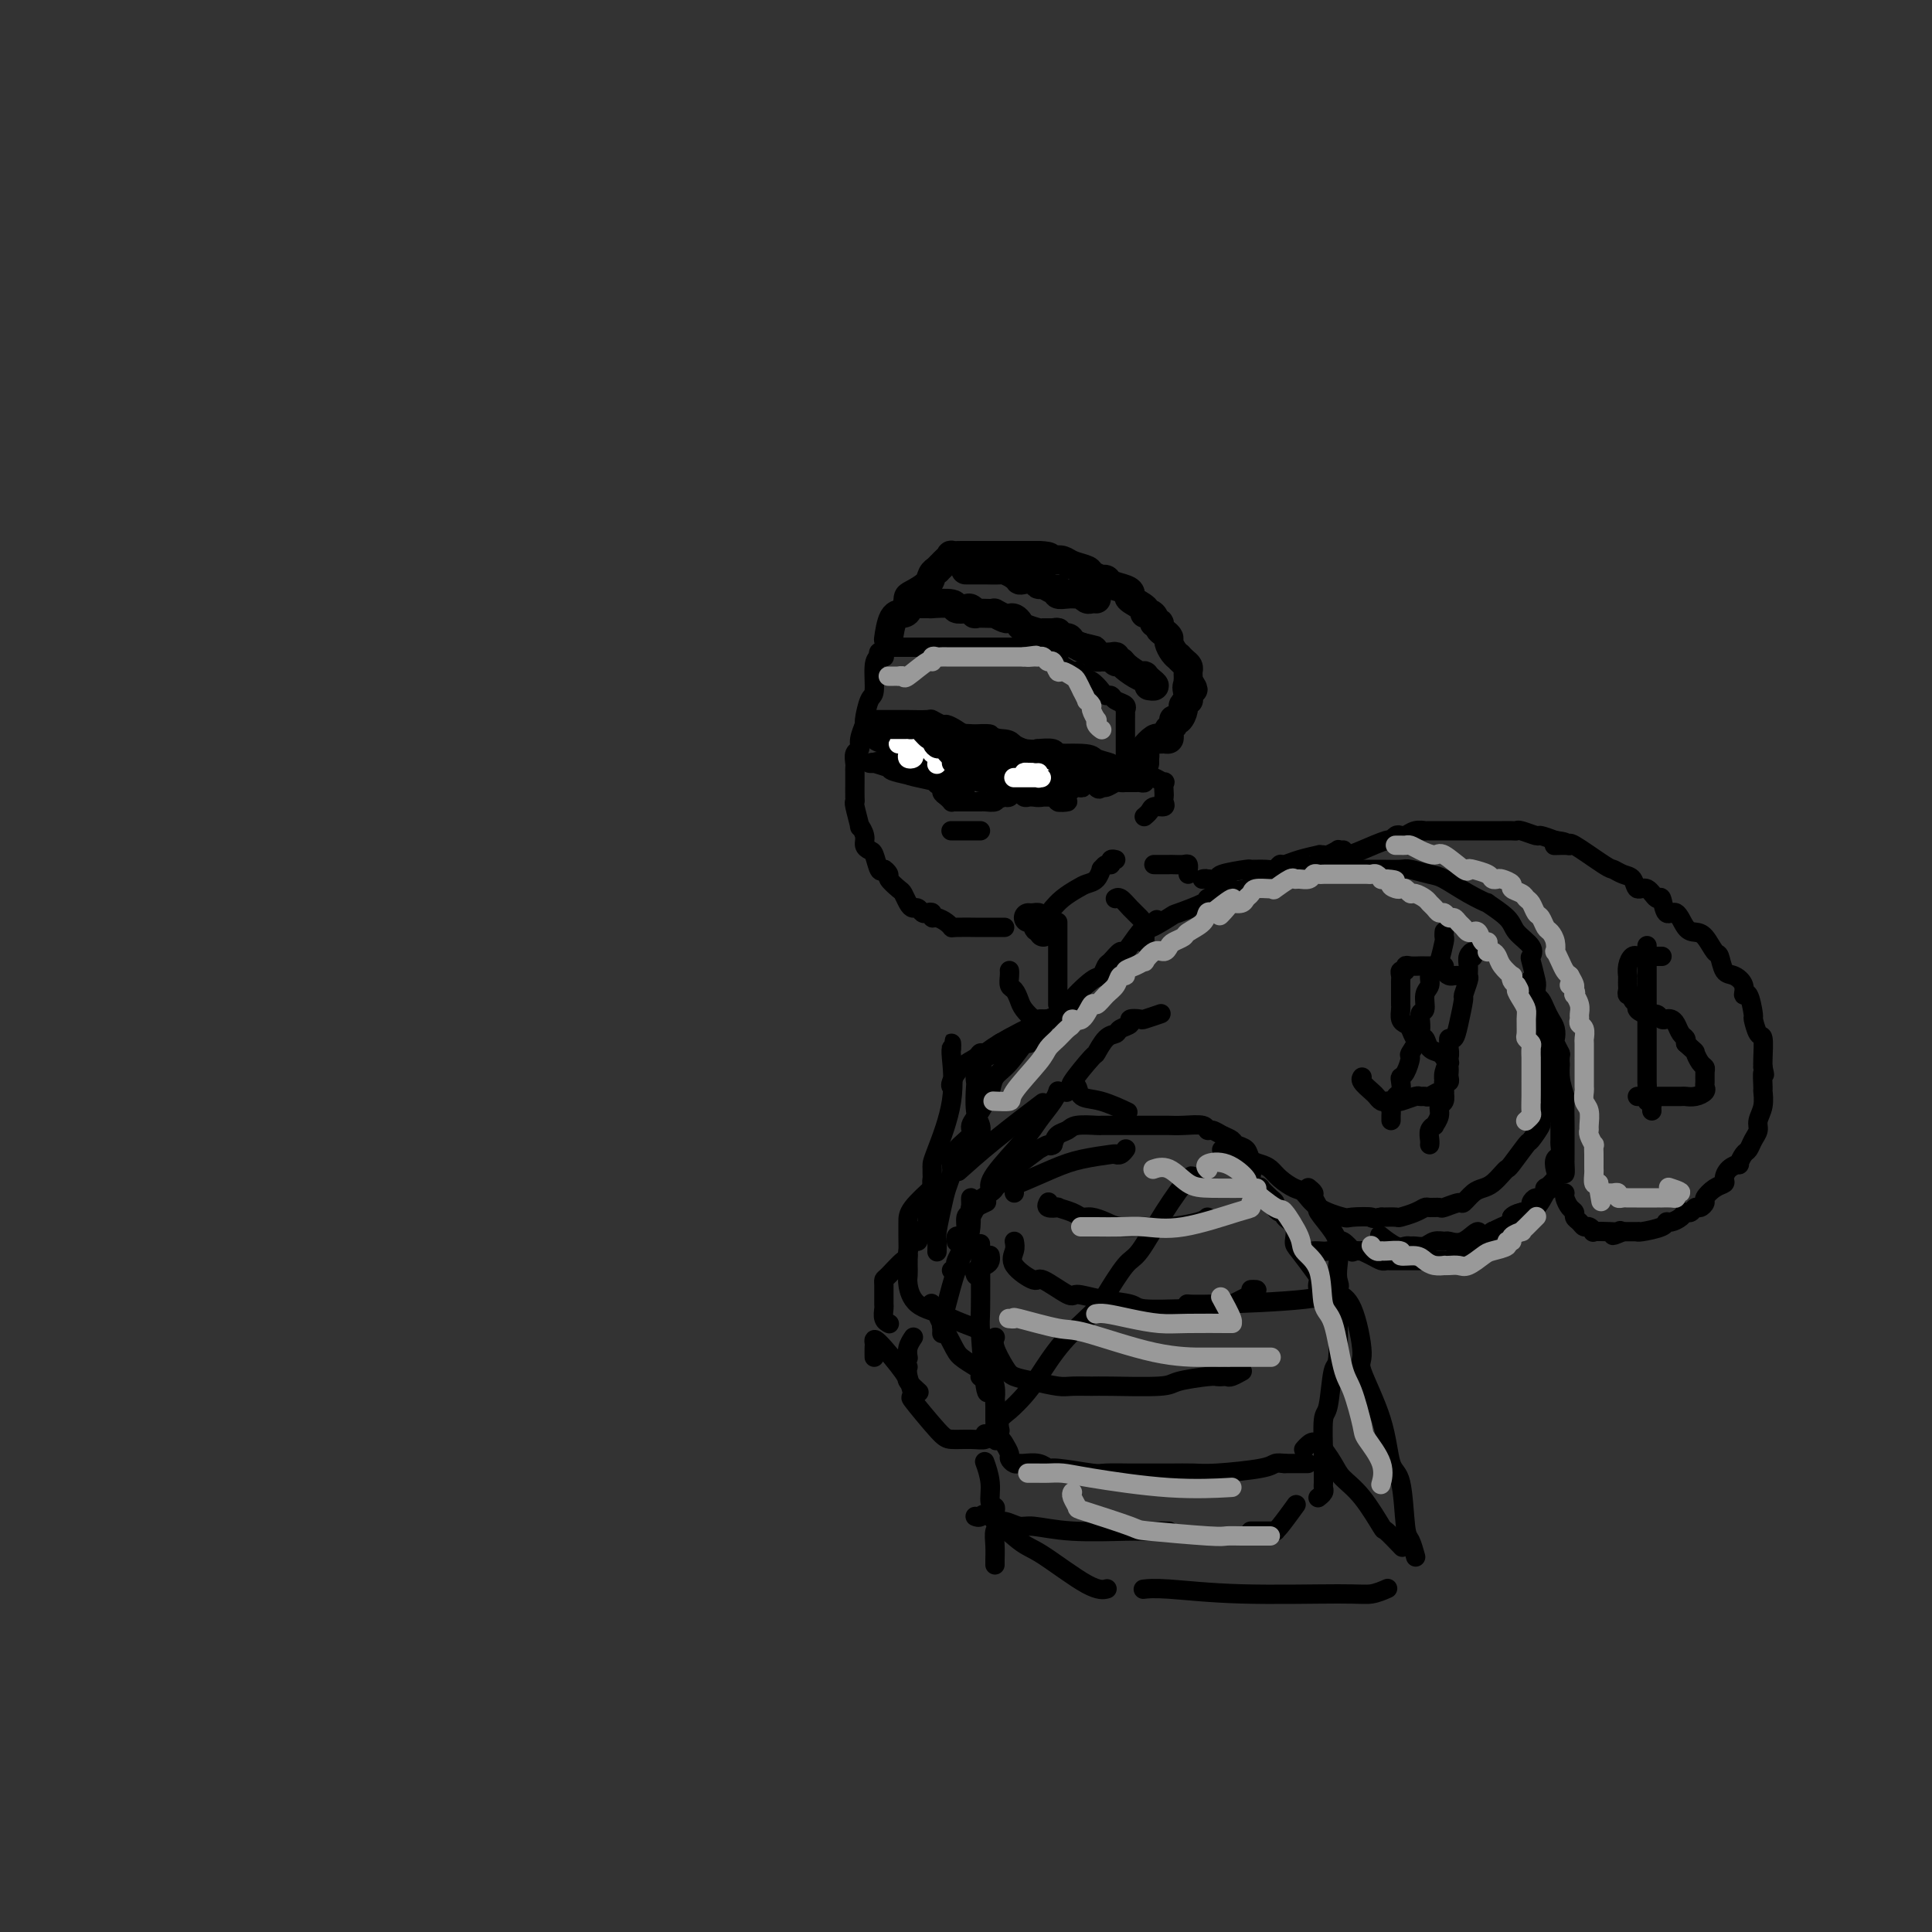 <svg viewBox='0 0 400 400' version='1.1' xmlns='http://www.w3.org/2000/svg' xmlns:xlink='http://www.w3.org/1999/xlink'><rect x="0" y="0" width="400" height="400" fill="#333333" stroke="none"/><g fill='none' stroke='rgb(0,0,0)' stroke-width='4' stroke-linecap='round' stroke-linejoin='round'><path d='M183,136c0.081,0.022 0.163,0.044 0,0c-0.163,-0.044 -0.569,-0.155 -1,0c-0.431,0.155 -0.885,0.575 -1,2c-0.115,1.425 0.109,3.855 0,5c-0.109,1.145 -0.550,1.004 -1,2c-0.450,0.996 -0.909,3.131 -1,4c-0.091,0.869 0.186,0.474 0,1c-0.186,0.526 -0.834,1.972 -1,3c-0.166,1.028 0.152,1.637 0,2c-0.152,0.363 -0.773,0.480 -1,1c-0.227,0.520 -0.061,1.442 0,2c0.061,0.558 0.017,0.752 0,1c-0.017,0.248 -0.006,0.549 0,1c0.006,0.451 0.006,1.050 0,2c-0.006,0.950 -0.017,2.249 0,3c0.017,0.751 0.061,0.953 0,1c-0.061,0.047 -0.227,-0.062 0,1c0.227,1.062 0.849,3.293 1,4c0.151,0.707 -0.167,-0.111 0,0c0.167,0.111 0.818,1.151 1,2c0.182,0.849 -0.106,1.506 0,2c0.106,0.494 0.606,0.823 1,1c0.394,0.177 0.683,0.201 1,1c0.317,0.799 0.662,2.371 1,3c0.338,0.629 0.669,0.314 1,0'/><path d='M183,180c0.705,1.340 -0.032,0.189 0,0c0.032,-0.189 0.835,0.583 1,1c0.165,0.417 -0.307,0.480 0,1c0.307,0.520 1.392,1.497 2,2c0.608,0.503 0.740,0.531 1,1c0.260,0.469 0.647,1.380 1,2c0.353,0.620 0.673,0.950 1,1c0.327,0.050 0.661,-0.179 1,0c0.339,0.179 0.681,0.765 1,1c0.319,0.235 0.614,0.118 1,0c0.386,-0.118 0.864,-0.238 1,0c0.136,0.238 -0.069,0.834 0,1c0.069,0.166 0.413,-0.099 1,0c0.587,0.099 1.419,0.562 2,1c0.581,0.438 0.911,0.849 1,1c0.089,0.151 -0.065,0.040 1,0c1.065,-0.040 3.347,-0.011 4,0c0.653,0.011 -0.322,0.003 0,0c0.322,-0.003 1.942,-0.001 3,0c1.058,0.001 1.554,0.000 2,0c0.446,-0.000 0.842,-0.000 1,0c0.158,0.000 0.079,0.000 0,0'/><path d='M182,136c0.033,0.121 0.065,0.243 0,0c-0.065,-0.243 -0.228,-0.850 0,-1c0.228,-0.150 0.849,0.156 1,0c0.151,-0.156 -0.166,-0.774 0,-1c0.166,-0.226 0.815,-0.061 1,0c0.185,0.061 -0.095,0.016 0,0c0.095,-0.016 0.564,-0.004 1,0c0.436,0.004 0.841,0.001 1,0c0.159,-0.001 0.074,-0.000 1,0c0.926,0.000 2.862,0.000 4,0c1.138,-0.000 1.479,-0.000 2,0c0.521,0.000 1.224,0.000 2,0c0.776,-0.000 1.626,-0.000 2,0c0.374,0.000 0.270,-0.000 1,0c0.730,0.000 2.292,0.000 3,0c0.708,-0.000 0.561,-0.000 1,0c0.439,0.000 1.465,0.000 2,0c0.535,-0.000 0.580,-0.000 1,0c0.420,0.000 1.216,0.001 2,0c0.784,-0.001 1.554,-0.002 2,0c0.446,0.002 0.566,0.008 1,0c0.434,-0.008 1.182,-0.028 2,0c0.818,0.028 1.708,0.106 2,0c0.292,-0.106 -0.013,-0.396 1,0c1.013,0.396 3.344,1.477 4,2c0.656,0.523 -0.362,0.487 0,1c0.362,0.513 2.103,1.575 3,2c0.897,0.425 0.948,0.212 1,0'/><path d='M223,139c1.527,0.967 0.843,0.885 1,1c0.157,0.115 1.154,0.426 2,1c0.846,0.574 1.541,1.410 2,2c0.459,0.590 0.683,0.933 1,1c0.317,0.067 0.726,-0.141 1,0c0.274,0.141 0.413,0.631 1,1c0.587,0.369 1.621,0.618 2,1c0.379,0.382 0.101,0.896 0,1c-0.101,0.104 -0.027,-0.203 0,0c0.027,0.203 0.007,0.916 0,2c-0.007,1.084 -0.002,2.538 0,4c0.002,1.462 0.001,2.932 0,4c-0.001,1.068 -0.000,1.734 0,2c0.000,0.266 0.000,0.133 0,0'/><path d='M218,188c-0.148,0.173 -0.296,0.346 0,0c0.296,-0.346 1.036,-1.211 2,-2c0.964,-0.789 2.153,-1.503 3,-2c0.847,-0.497 1.354,-0.778 2,-1c0.646,-0.222 1.431,-0.384 2,-1c0.569,-0.616 0.922,-1.685 1,-2c0.078,-0.315 -0.119,0.126 0,0c0.119,-0.126 0.554,-0.818 1,-1c0.446,-0.182 0.903,0.147 1,0c0.097,-0.147 -0.166,-0.770 0,-1c0.166,-0.230 0.762,-0.066 1,0c0.238,0.066 0.119,0.033 0,0'/><path d='M181,149c-0.092,-0.000 -0.184,-0.000 0,0c0.184,0.000 0.644,0.000 1,0c0.356,-0.000 0.607,-0.000 1,0c0.393,0.000 0.929,0.000 1,0c0.071,-0.000 -0.323,-0.001 0,0c0.323,0.001 1.361,0.004 2,0c0.639,-0.004 0.877,-0.016 2,0c1.123,0.016 3.130,0.060 4,0c0.870,-0.060 0.602,-0.222 1,0c0.398,0.222 1.460,0.830 2,1c0.540,0.170 0.556,-0.098 1,0c0.444,0.098 1.315,0.561 2,1c0.685,0.439 1.184,0.853 2,1c0.816,0.147 1.950,0.025 3,0c1.050,-0.025 2.017,0.046 2,0c-0.017,-0.046 -1.017,-0.208 -3,0c-1.983,0.208 -4.949,0.787 -7,1c-2.051,0.213 -3.187,0.059 -4,0c-0.813,-0.059 -1.302,-0.023 -2,0c-0.698,0.023 -1.605,0.034 -2,0c-0.395,-0.034 -0.277,-0.113 -1,0c-0.723,0.113 -2.285,0.419 -3,0c-0.715,-0.419 -0.581,-1.563 -1,-2c-0.419,-0.437 -1.391,-0.169 -2,0c-0.609,0.169 -0.856,0.238 -1,0c-0.144,-0.238 -0.184,-0.782 0,-1c0.184,-0.218 0.592,-0.109 1,0'/><path d='M180,150c0.157,-0.060 2.050,1.290 4,2c1.950,0.710 3.957,0.778 5,1c1.043,0.222 1.122,0.596 2,1c0.878,0.404 2.555,0.836 3,1c0.445,0.164 -0.341,0.059 -1,0c-0.659,-0.059 -1.191,-0.071 -2,0c-0.809,0.071 -1.894,0.227 -3,0c-1.106,-0.227 -2.233,-0.836 -3,-1c-0.767,-0.164 -1.173,0.116 -2,0c-0.827,-0.116 -2.074,-0.630 -2,-1c0.074,-0.370 1.471,-0.596 3,0c1.529,0.596 3.191,2.016 4,3c0.809,0.984 0.765,1.533 2,2c1.235,0.467 3.750,0.854 5,1c1.250,0.146 1.236,0.053 1,0c-0.236,-0.053 -0.692,-0.066 -1,0c-0.308,0.066 -0.468,0.210 -2,0c-1.532,-0.210 -4.438,-0.774 -6,-1c-1.562,-0.226 -1.781,-0.113 -2,0'/><path d='M185,158c-1.981,-0.153 -1.933,-0.034 -2,0c-0.067,0.034 -0.249,-0.016 -1,0c-0.751,0.016 -2.069,0.099 -2,0c0.069,-0.099 1.526,-0.380 3,0c1.474,0.380 2.964,1.423 4,2c1.036,0.577 1.619,0.690 3,1c1.381,0.310 3.559,0.817 5,1c1.441,0.183 2.143,0.042 3,0c0.857,-0.042 1.869,0.014 2,0c0.131,-0.014 -0.618,-0.099 -1,0c-0.382,0.099 -0.398,0.380 -3,0c-2.602,-0.380 -7.790,-1.421 -10,-2c-2.210,-0.579 -1.441,-0.694 -2,-1c-0.559,-0.306 -2.445,-0.802 -3,-1c-0.555,-0.198 0.223,-0.099 1,0'/><path d='M182,158c-1.861,-0.619 1.487,-0.166 4,0c2.513,0.166 4.193,0.044 7,0c2.807,-0.044 6.743,-0.012 9,0c2.257,0.012 2.835,0.003 4,0c1.165,-0.003 2.917,-0.001 4,0c1.083,0.001 1.496,-0.001 2,0c0.504,0.001 1.098,0.003 1,0c-0.098,-0.003 -0.890,-0.012 -2,0c-1.110,0.012 -2.538,0.044 -4,0c-1.462,-0.044 -2.956,-0.163 -4,0c-1.044,0.163 -1.637,0.607 -3,0c-1.363,-0.607 -3.495,-2.264 -5,-3c-1.505,-0.736 -2.383,-0.551 -1,0c1.383,0.551 5.028,1.468 7,2c1.972,0.532 2.272,0.680 3,1c0.728,0.320 1.883,0.812 3,1c1.117,0.188 2.195,0.071 2,0c-0.195,-0.071 -1.663,-0.096 -3,0c-1.337,0.096 -2.544,0.314 -4,0c-1.456,-0.314 -3.161,-1.162 -5,-2c-1.839,-0.838 -3.811,-1.668 -4,-2c-0.189,-0.332 1.406,-0.166 3,0'/><path d='M196,155c1.185,-0.120 2.647,-0.421 6,0c3.353,0.421 8.598,1.563 11,2c2.402,0.437 1.960,0.169 2,0c0.040,-0.169 0.562,-0.238 1,0c0.438,0.238 0.793,0.783 1,1c0.207,0.217 0.266,0.107 -1,0c-1.266,-0.107 -3.858,-0.211 -6,-1c-2.142,-0.789 -3.833,-2.263 -5,-3c-1.167,-0.737 -1.811,-0.738 -3,-1c-1.189,-0.262 -2.922,-0.785 -3,-1c-0.078,-0.215 1.499,-0.122 3,0c1.501,0.122 2.925,0.272 5,1c2.075,0.728 4.800,2.034 7,3c2.200,0.966 3.873,1.590 5,2c1.127,0.410 1.707,0.604 2,1c0.293,0.396 0.298,0.992 0,1c-0.298,0.008 -0.900,-0.572 -2,-1c-1.100,-0.428 -2.697,-0.702 -4,-1c-1.303,-0.298 -2.312,-0.619 -3,-1c-0.688,-0.381 -1.054,-0.823 -1,-1c0.054,-0.177 0.527,-0.088 1,0'/><path d='M212,156c-1.510,-0.606 -0.786,-0.121 2,0c2.786,0.121 7.632,-0.121 10,0c2.368,0.121 2.256,0.607 3,1c0.744,0.393 2.342,0.694 3,1c0.658,0.306 0.375,0.618 1,1c0.625,0.382 2.159,0.834 2,1c-0.159,0.166 -2.012,0.044 -3,0c-0.988,-0.044 -1.112,-0.011 -2,0c-0.888,0.011 -2.540,-0.001 -4,0c-1.460,0.001 -2.726,0.014 -5,0c-2.274,-0.014 -5.555,-0.056 -7,0c-1.445,0.056 -1.055,0.211 -2,0c-0.945,-0.211 -3.226,-0.789 -4,-1c-0.774,-0.211 -0.042,-0.057 0,0c0.042,0.057 -0.605,0.017 -1,0c-0.395,-0.017 -0.538,-0.011 -1,0c-0.462,0.011 -1.242,0.025 -1,0c0.242,-0.025 1.508,-0.090 2,0c0.492,0.090 0.211,0.336 1,1c0.789,0.664 2.648,1.747 4,2c1.352,0.253 2.197,-0.324 4,0c1.803,0.324 4.562,1.549 6,2c1.438,0.451 1.554,0.129 1,0c-0.554,-0.129 -1.777,-0.064 -3,0'/><path d='M218,164c1.849,0.348 -1.027,-1.284 -3,-2c-1.973,-0.716 -3.042,-0.518 -5,-1c-1.958,-0.482 -4.805,-1.646 -6,-2c-1.195,-0.354 -0.740,0.101 -1,0c-0.260,-0.101 -1.237,-0.759 -2,-1c-0.763,-0.241 -1.311,-0.065 -2,0c-0.689,0.065 -1.518,0.018 -2,0c-0.482,-0.018 -0.617,-0.007 -1,0c-0.383,0.007 -1.015,0.008 -1,0c0.015,-0.008 0.676,-0.027 1,0c0.324,0.027 0.311,0.098 1,0c0.689,-0.098 2.081,-0.367 3,0c0.919,0.367 1.363,1.370 2,2c0.637,0.630 1.465,0.887 2,1c0.535,0.113 0.778,0.083 1,0c0.222,-0.083 0.424,-0.219 1,0c0.576,0.219 1.525,0.795 2,1c0.475,0.205 0.476,0.041 1,0c0.524,-0.041 1.573,0.042 2,0c0.427,-0.042 0.233,-0.207 1,0c0.767,0.207 2.496,0.788 3,1c0.504,0.212 -0.216,0.057 0,0c0.216,-0.057 1.367,-0.015 2,0c0.633,0.015 0.747,0.004 1,0c0.253,-0.004 0.644,-0.001 1,0c0.356,0.001 0.678,0.001 1,0'/><path d='M220,163c3.733,0.772 1.566,0.203 1,0c-0.566,-0.203 0.470,-0.040 1,0c0.530,0.040 0.556,-0.045 1,0c0.444,0.045 1.307,0.219 1,0c-0.307,-0.219 -1.782,-0.831 -3,-1c-1.218,-0.169 -2.177,0.106 -3,0c-0.823,-0.106 -1.509,-0.594 -3,-1c-1.491,-0.406 -3.786,-0.729 -5,-1c-1.214,-0.271 -1.347,-0.489 -2,-1c-0.653,-0.511 -1.827,-1.314 -3,-2c-1.173,-0.686 -2.346,-1.256 -3,-2c-0.654,-0.744 -0.789,-1.663 -1,-2c-0.211,-0.337 -0.498,-0.091 -1,0c-0.502,0.091 -1.218,0.027 -1,0c0.218,-0.027 1.371,-0.018 2,0c0.629,0.018 0.736,0.046 2,0c1.264,-0.046 3.687,-0.166 5,0c1.313,0.166 1.518,0.619 2,1c0.482,0.381 1.241,0.691 2,1'/><path d='M212,155c2.581,0.305 3.034,0.067 3,0c-0.034,-0.067 -0.556,0.037 0,0c0.556,-0.037 2.191,-0.217 3,0c0.809,0.217 0.794,0.829 1,1c0.206,0.171 0.634,-0.099 1,0c0.366,0.099 0.671,0.566 1,1c0.329,0.434 0.681,0.833 1,1c0.319,0.167 0.606,0.100 1,0c0.394,-0.100 0.894,-0.234 1,0c0.106,0.234 -0.183,0.837 0,1c0.183,0.163 0.837,-0.115 1,0c0.163,0.115 -0.166,0.622 0,1c0.166,0.378 0.828,0.627 1,1c0.172,0.373 -0.146,0.870 0,1c0.146,0.130 0.756,-0.106 1,0c0.244,0.106 0.122,0.553 0,1'/><path d='M227,163c0.659,0.757 0.808,0.150 1,0c0.192,-0.150 0.429,0.156 1,0c0.571,-0.156 1.476,-0.774 2,-1c0.524,-0.226 0.666,-0.061 1,0c0.334,0.061 0.860,0.016 1,0c0.140,-0.016 -0.107,-0.004 0,0c0.107,0.004 0.567,0.001 1,0c0.433,-0.001 0.838,-0.000 1,0c0.162,0.000 0.081,0.000 0,0'/><path d='M235,162c0.311,-0.030 0.623,-0.060 1,0c0.377,0.060 0.821,0.211 1,0c0.179,-0.211 0.094,-0.784 0,-1c-0.094,-0.216 -0.197,-0.074 0,0c0.197,0.074 0.694,0.079 1,0c0.306,-0.079 0.422,-0.242 1,0c0.578,0.242 1.619,0.891 2,1c0.381,0.109 0.104,-0.321 0,0c-0.104,0.321 -0.035,1.392 0,2c0.035,0.608 0.035,0.754 0,1c-0.035,0.246 -0.104,0.591 0,1c0.104,0.409 0.381,0.880 0,1c-0.381,0.120 -1.422,-0.112 -2,0c-0.578,0.112 -0.694,0.569 -1,1c-0.306,0.431 -0.802,0.838 -1,1c-0.198,0.162 -0.099,0.081 0,0'/><path d='M198,159c-0.083,-0.235 -0.166,-0.471 0,0c0.166,0.471 0.581,1.648 1,2c0.419,0.352 0.842,-0.120 1,0c0.158,0.120 0.051,0.830 0,1c-0.051,0.170 -0.046,-0.202 0,0c0.046,0.202 0.133,0.979 0,1c-0.133,0.021 -0.484,-0.713 -1,-1c-0.516,-0.287 -1.196,-0.126 -2,0c-0.804,0.126 -1.732,0.216 -2,0c-0.268,-0.216 0.124,-0.738 0,-1c-0.124,-0.262 -0.764,-0.263 -1,0c-0.236,0.263 -0.067,0.789 0,1c0.067,0.211 0.034,0.105 0,0'/><path d='M194,162c-0.690,0.332 0.585,0.663 1,1c0.415,0.337 -0.031,0.679 0,1c0.031,0.321 0.540,0.622 1,1c0.460,0.378 0.869,0.833 1,1c0.131,0.167 -0.018,0.045 0,0c0.018,-0.045 0.204,-0.012 1,0c0.796,0.012 2.201,0.003 3,0c0.799,-0.003 0.992,-0.000 1,0c0.008,0.000 -0.169,-0.003 0,0c0.169,0.003 0.685,0.011 1,0c0.315,-0.011 0.431,-0.041 1,0c0.569,0.041 1.591,0.155 2,0c0.409,-0.155 0.204,-0.577 0,-1'/><path d='M206,165c2.035,0.468 1.123,0.139 1,0c-0.123,-0.139 0.544,-0.086 1,0c0.456,0.086 0.699,0.205 1,0c0.301,-0.205 0.658,-0.734 1,-1c0.342,-0.266 0.669,-0.267 1,0c0.331,0.267 0.666,0.804 1,1c0.334,0.196 0.667,0.053 1,0c0.333,-0.053 0.666,-0.014 1,0c0.334,0.014 0.668,0.003 1,0c0.332,-0.003 0.661,0.003 1,0c0.339,-0.003 0.688,-0.015 1,0c0.312,0.015 0.589,0.056 1,0c0.411,-0.056 0.958,-0.210 1,0c0.042,0.210 -0.422,0.785 0,1c0.422,0.215 1.728,0.072 2,0c0.272,-0.072 -0.492,-0.071 -1,0c-0.508,0.071 -0.760,0.212 -1,0c-0.240,-0.212 -0.466,-0.779 -1,-1c-0.534,-0.221 -1.374,-0.098 -2,0c-0.626,0.098 -1.036,0.171 -2,0c-0.964,-0.171 -2.482,-0.585 -4,-1'/><path d='M210,164c-1.896,-0.552 -1.137,-0.933 -1,-1c0.137,-0.067 -0.349,0.178 -1,0c-0.651,-0.178 -1.469,-0.780 -2,-1c-0.531,-0.220 -0.776,-0.059 -1,0c-0.224,0.059 -0.427,0.016 -1,0c-0.573,-0.016 -1.516,-0.004 -1,0c0.516,0.004 2.492,0.001 3,0c0.508,-0.001 -0.452,-0.000 0,0c0.452,0.000 2.315,0.000 3,0c0.685,-0.000 0.193,-0.000 1,0c0.807,0.000 2.912,0.000 4,0c1.088,-0.000 1.160,-0.000 2,0c0.840,0.000 2.448,0.000 3,0c0.552,-0.000 0.047,-0.000 0,0c-0.047,0.000 0.364,0.000 1,0c0.636,-0.000 1.498,-0.000 2,0c0.502,0.000 0.645,0.000 1,0c0.355,-0.000 0.921,-0.000 1,0c0.079,0.000 -0.329,0.000 0,0c0.329,-0.000 1.396,-0.000 2,0c0.604,0.000 0.744,0.000 1,0c0.256,-0.000 0.628,-0.000 1,0'/><path d='M228,162c4.036,0.000 1.625,0.000 1,0c-0.625,0.000 0.536,0.000 1,0c0.464,0.000 0.232,0.000 0,0'/></g>
<g fill='none' stroke='rgb(255,255,255)' stroke-width='4' stroke-linecap='round' stroke-linejoin='round'><path d='M188,153c-0.008,0.016 -0.015,0.032 0,0c0.015,-0.032 0.053,-0.113 0,0c-0.053,0.113 -0.196,0.420 0,1c0.196,0.580 0.733,1.435 1,2c0.267,0.565 0.265,0.841 0,1c-0.265,0.159 -0.793,0.200 -1,0c-0.207,-0.200 -0.091,-0.642 0,-1c0.091,-0.358 0.158,-0.632 0,-1c-0.158,-0.368 -0.543,-0.830 -1,-1c-0.457,-0.170 -0.988,-0.049 -1,0c-0.012,0.049 0.494,0.024 1,0'/><path d='M187,154c-0.054,-0.293 0.811,-0.026 1,0c0.189,0.026 -0.299,-0.190 0,0c0.299,0.190 1.386,0.787 2,1c0.614,0.213 0.757,0.041 1,0c0.243,-0.041 0.587,0.049 1,0c0.413,-0.049 0.895,-0.237 1,0c0.105,0.237 -0.168,0.899 0,1c0.168,0.101 0.776,-0.357 1,0c0.224,0.357 0.064,1.531 0,2c-0.064,0.469 -0.032,0.235 0,0'/><path d='M210,161c0.026,-0.000 0.052,-0.000 0,0c-0.052,0.000 -0.182,0.000 0,0c0.182,-0.000 0.674,-0.000 1,0c0.326,0.000 0.484,0.000 1,0c0.516,-0.000 1.388,-0.000 2,0c0.612,0.000 0.964,0.001 1,0c0.036,-0.001 -0.246,-0.004 0,0c0.246,0.004 1.018,0.015 1,0c-0.018,-0.015 -0.825,-0.057 -1,0c-0.175,0.057 0.283,0.211 0,0c-0.283,-0.211 -1.307,-0.788 -2,-1c-0.693,-0.212 -1.055,-0.061 -1,0c0.055,0.061 0.528,0.030 1,0'/><path d='M213,160c0.631,-0.155 0.708,-0.042 1,0c0.292,0.042 0.798,0.012 1,0c0.202,-0.012 0.101,-0.006 0,0'/></g>
<g fill='none' stroke='rgb(0,0,0)' stroke-width='6' stroke-linecap='round' stroke-linejoin='round'><path d='M184,132c0.016,-0.114 0.033,-0.229 0,0c-0.033,0.229 -0.114,0.800 0,0c0.114,-0.800 0.424,-2.973 1,-4c0.576,-1.027 1.419,-0.908 2,-1c0.581,-0.092 0.901,-0.395 1,-1c0.099,-0.605 -0.022,-1.511 0,-2c0.022,-0.489 0.187,-0.561 1,-1c0.813,-0.439 2.273,-1.245 3,-2c0.727,-0.755 0.719,-1.459 1,-2c0.281,-0.541 0.850,-0.919 1,-1c0.150,-0.081 -0.119,0.136 0,0c0.119,-0.136 0.628,-0.625 1,-1c0.372,-0.375 0.609,-0.636 1,-1c0.391,-0.364 0.938,-0.829 1,-1c0.062,-0.171 -0.360,-0.046 0,0c0.360,0.046 1.501,0.012 2,0c0.499,-0.012 0.356,-0.003 1,0c0.644,0.003 2.073,0.001 3,0c0.927,-0.001 1.350,-0.000 2,0c0.650,0.000 1.526,0.000 2,0c0.474,-0.000 0.547,-0.000 1,0c0.453,0.000 1.286,0.000 2,0c0.714,-0.000 1.308,-0.000 2,0c0.692,0.000 1.484,0.000 2,0c0.516,-0.000 0.758,-0.000 1,0'/><path d='M215,115c3.359,0.068 2.256,0.739 2,1c-0.256,0.261 0.336,0.111 1,0c0.664,-0.111 1.401,-0.184 2,0c0.599,0.184 1.060,0.624 2,1c0.940,0.376 2.361,0.688 3,1c0.639,0.312 0.498,0.622 1,1c0.502,0.378 1.647,0.822 2,1c0.353,0.178 -0.087,0.089 0,0c0.087,-0.089 0.700,-0.180 1,0c0.300,0.180 0.288,0.629 1,1c0.712,0.371 2.148,0.664 3,1c0.852,0.336 1.121,0.716 1,1c-0.121,0.284 -0.631,0.471 0,1c0.631,0.529 2.403,1.400 3,2c0.597,0.600 0.020,0.931 0,1c-0.020,0.069 0.516,-0.122 1,0c0.484,0.122 0.917,0.557 1,1c0.083,0.443 -0.184,0.892 0,1c0.184,0.108 0.819,-0.127 1,0c0.181,0.127 -0.092,0.615 0,1c0.092,0.385 0.551,0.667 1,1c0.449,0.333 0.890,0.715 1,1c0.110,0.285 -0.111,0.472 0,1c0.111,0.528 0.555,1.398 1,2c0.445,0.602 0.890,0.935 1,1c0.110,0.065 -0.114,-0.137 0,0c0.114,0.137 0.566,0.614 1,1c0.434,0.386 0.848,0.681 1,1c0.152,0.319 0.041,0.663 0,1c-0.041,0.337 -0.012,0.668 0,1c0.012,0.332 0.006,0.666 0,1'/><path d='M246,141c2.010,3.062 0.535,1.216 0,1c-0.535,-0.216 -0.128,1.198 0,2c0.128,0.802 -0.021,0.993 0,1c0.021,0.007 0.212,-0.171 0,0c-0.212,0.171 -0.826,0.690 -1,1c-0.174,0.310 0.093,0.412 0,1c-0.093,0.588 -0.547,1.663 -1,2c-0.453,0.337 -0.905,-0.064 -1,0c-0.095,0.064 0.168,0.591 0,1c-0.168,0.409 -0.766,0.698 -1,1c-0.234,0.302 -0.103,0.615 0,1c0.103,0.385 0.178,0.842 0,1c-0.178,0.158 -0.608,0.017 -1,0c-0.392,-0.017 -0.746,0.089 -1,0c-0.254,-0.089 -0.408,-0.374 -1,0c-0.592,0.374 -1.623,1.407 -2,2c-0.377,0.593 -0.101,0.747 0,1c0.101,0.253 0.027,0.604 0,1c-0.027,0.396 -0.007,0.837 0,1c0.007,0.163 0.002,0.046 0,0c-0.002,-0.046 -0.001,-0.023 0,0'/><path d='M188,125c-0.096,-0.000 -0.193,-0.000 0,0c0.193,0.000 0.675,0.000 1,0c0.325,-0.000 0.494,-0.001 1,0c0.506,0.001 1.349,0.004 2,0c0.651,-0.004 1.109,-0.015 1,0c-0.109,0.015 -0.787,0.056 0,0c0.787,-0.056 3.038,-0.207 4,0c0.962,0.207 0.633,0.774 1,1c0.367,0.226 1.429,0.113 2,0c0.571,-0.113 0.651,-0.226 1,0c0.349,0.226 0.967,0.792 1,1c0.033,0.208 -0.520,0.060 0,0c0.520,-0.060 2.114,-0.030 3,0c0.886,0.030 1.063,0.060 1,0c-0.063,-0.060 -0.367,-0.209 0,0c0.367,0.209 1.406,0.777 2,1c0.594,0.223 0.744,0.102 1,0c0.256,-0.102 0.617,-0.185 1,0c0.383,0.185 0.789,0.638 1,1c0.211,0.362 0.229,0.632 1,1c0.771,0.368 2.296,0.835 3,1c0.704,0.165 0.588,0.029 1,0c0.412,-0.029 1.352,0.048 2,0c0.648,-0.048 1.002,-0.220 1,0c-0.002,0.220 -0.361,0.832 0,1c0.361,0.168 1.443,-0.109 2,0c0.557,0.109 0.588,0.602 1,1c0.412,0.398 1.206,0.699 2,1'/><path d='M224,134c5.459,1.348 1.107,0.217 0,0c-1.107,-0.217 1.030,0.478 2,1c0.970,0.522 0.772,0.871 1,1c0.228,0.129 0.883,0.038 1,0c0.117,-0.038 -0.305,-0.025 0,0c0.305,0.025 1.337,0.061 2,0c0.663,-0.061 0.959,-0.219 1,0c0.041,0.219 -0.171,0.815 0,1c0.171,0.185 0.725,-0.042 1,0c0.275,0.042 0.272,0.354 1,1c0.728,0.646 2.186,1.627 3,2c0.814,0.373 0.985,0.138 1,0c0.015,-0.138 -0.126,-0.181 0,0c0.126,0.181 0.518,0.585 1,1c0.482,0.415 1.053,0.843 1,1c-0.053,0.157 -0.729,0.045 -1,0c-0.271,-0.045 -0.135,-0.022 0,0'/><path d='M200,118c-0.091,-0.000 -0.181,-0.000 0,0c0.181,0.000 0.634,0.000 1,0c0.366,-0.000 0.646,-0.001 1,0c0.354,0.001 0.782,0.004 1,0c0.218,-0.004 0.225,-0.015 1,0c0.775,0.015 2.317,0.056 3,0c0.683,-0.056 0.508,-0.207 1,0c0.492,0.207 1.650,0.774 2,1c0.350,0.226 -0.110,0.112 0,0c0.110,-0.112 0.789,-0.222 1,0c0.211,0.222 -0.047,0.776 0,1c0.047,0.224 0.397,0.117 1,0c0.603,-0.117 1.458,-0.242 2,0c0.542,0.242 0.771,0.853 1,1c0.229,0.147 0.460,-0.171 1,0c0.540,0.171 1.391,0.830 2,1c0.609,0.170 0.976,-0.150 1,0c0.024,0.150 -0.296,0.771 0,1c0.296,0.229 1.207,0.065 2,0c0.793,-0.065 1.469,-0.032 2,0c0.531,0.032 0.916,0.061 1,0c0.084,-0.061 -0.135,-0.212 0,0c0.135,0.212 0.624,0.789 1,1c0.376,0.211 0.640,0.057 1,0c0.360,-0.057 0.817,-0.016 1,0c0.183,0.016 0.091,0.008 0,0'/><path d='M213,190c-0.083,-0.006 -0.167,-0.012 0,0c0.167,0.012 0.584,0.041 1,0c0.416,-0.041 0.829,-0.151 1,0c0.171,0.151 0.098,0.563 0,1c-0.098,0.438 -0.222,0.901 0,1c0.222,0.099 0.791,-0.166 1,0c0.209,0.166 0.060,0.762 0,1c-0.060,0.238 -0.030,0.119 0,0'/></g>
<g fill='none' stroke='rgb(0,0,0)' stroke-width='4' stroke-linecap='round' stroke-linejoin='round'><path d='M215,192c-0.196,-0.030 -0.393,-0.060 0,0c0.393,0.060 1.375,0.208 2,0c0.625,-0.208 0.893,-0.774 1,-1c0.107,-0.226 0.054,-0.113 0,0'/><path d='M219,191c0.000,-0.066 0.000,-0.132 0,0c0.000,0.132 -0.000,0.462 0,1c0.000,0.538 0.000,1.282 0,2c-0.000,0.718 0.000,1.408 0,3c0.000,1.592 -0.000,4.087 0,6c0.000,1.913 -0.000,3.246 0,4c0.000,0.754 0.000,0.930 0,1c0.000,0.070 0.000,0.035 0,0'/><path d='M231,186c-0.067,0.047 -0.133,0.094 0,0c0.133,-0.094 0.467,-0.329 1,0c0.533,0.329 1.267,1.224 2,2c0.733,0.776 1.464,1.435 2,2c0.536,0.565 0.875,1.037 1,2c0.125,0.963 0.036,2.418 0,3c-0.036,0.582 -0.018,0.291 0,0'/><path d='M194,259c0.002,-0.053 0.004,-0.107 0,0c-0.004,0.107 -0.012,0.374 0,0c0.012,-0.374 0.046,-1.388 0,-2c-0.046,-0.612 -0.170,-0.820 0,-2c0.170,-1.180 0.635,-3.330 1,-5c0.365,-1.670 0.632,-2.860 1,-4c0.368,-1.140 0.839,-2.230 1,-3c0.161,-0.770 0.011,-1.221 0,-2c-0.011,-0.779 0.115,-1.885 1,-3c0.885,-1.115 2.528,-2.237 3,-3c0.472,-0.763 -0.226,-1.167 0,-2c0.226,-0.833 1.375,-2.096 2,-3c0.625,-0.904 0.727,-1.448 1,-2c0.273,-0.552 0.716,-1.111 1,-2c0.284,-0.889 0.407,-2.106 1,-3c0.593,-0.894 1.654,-1.463 3,-3c1.346,-1.537 2.976,-4.040 4,-5c1.024,-0.960 1.440,-0.377 2,-1c0.560,-0.623 1.263,-2.452 2,-3c0.737,-0.548 1.507,0.186 2,0c0.493,-0.186 0.708,-1.291 2,-3c1.292,-1.709 3.660,-4.022 5,-5c1.340,-0.978 1.652,-0.622 2,-1c0.348,-0.378 0.730,-1.489 1,-2c0.270,-0.511 0.426,-0.421 1,-1c0.574,-0.579 1.566,-1.825 2,-2c0.434,-0.175 0.309,0.722 1,0c0.691,-0.722 2.197,-3.063 3,-4c0.803,-0.937 0.901,-0.468 1,0'/><path d='M237,193c4.791,-4.755 1.268,-1.641 1,-1c-0.268,0.641 2.719,-1.190 4,-2c1.281,-0.810 0.855,-0.598 2,-1c1.145,-0.402 3.861,-1.417 5,-2c1.139,-0.583 0.700,-0.734 1,-1c0.300,-0.266 1.338,-0.649 3,-1c1.662,-0.351 3.949,-0.672 5,-1c1.051,-0.328 0.866,-0.662 2,-1c1.134,-0.338 3.586,-0.679 5,-1c1.414,-0.321 1.789,-0.622 3,-1c1.211,-0.378 3.256,-0.833 4,-1c0.744,-0.167 0.185,-0.044 1,0c0.815,0.044 3.003,0.011 5,0c1.997,-0.011 3.802,0.000 5,0c1.198,-0.000 1.789,-0.013 3,0c1.211,0.013 3.043,0.051 4,0c0.957,-0.051 1.039,-0.191 2,0c0.961,0.191 2.800,0.714 4,1c1.200,0.286 1.761,0.334 3,1c1.239,0.666 3.156,1.949 5,3c1.844,1.051 3.616,1.870 4,2c0.384,0.130 -0.618,-0.431 0,0c0.618,0.431 2.858,1.853 4,3c1.142,1.147 1.185,2.020 2,3c0.815,0.980 2.401,2.066 3,3c0.599,0.934 0.212,1.717 0,2c-0.212,0.283 -0.250,0.065 0,1c0.250,0.935 0.789,3.024 1,4c0.211,0.976 0.095,0.840 0,2c-0.095,1.160 -0.170,3.617 0,5c0.170,1.383 0.585,1.691 1,2'/><path d='M319,212c0.475,3.043 0.663,2.649 1,3c0.337,0.351 0.822,1.446 1,2c0.178,0.554 0.048,0.569 0,1c-0.048,0.431 -0.013,1.280 0,2c0.013,0.720 0.003,1.310 0,2c-0.003,0.690 0.001,1.478 0,2c-0.001,0.522 -0.008,0.778 0,1c0.008,0.222 0.032,0.410 0,1c-0.032,0.590 -0.121,1.581 0,2c0.121,0.419 0.452,0.266 0,1c-0.452,0.734 -1.687,2.354 -2,3c-0.313,0.646 0.295,0.316 0,1c-0.295,0.684 -1.493,2.381 -2,3c-0.507,0.619 -0.324,0.158 -1,1c-0.676,0.842 -2.212,2.985 -3,4c-0.788,1.015 -0.830,0.901 -1,1c-0.170,0.099 -0.470,0.413 -1,1c-0.530,0.587 -1.292,1.449 -2,2c-0.708,0.551 -1.363,0.793 -2,1c-0.637,0.207 -1.255,0.381 -2,1c-0.745,0.619 -1.618,1.683 -2,2c-0.382,0.317 -0.273,-0.112 -1,0c-0.727,0.112 -2.290,0.765 -3,1c-0.710,0.235 -0.565,0.053 -1,0c-0.435,-0.053 -1.449,0.024 -2,0c-0.551,-0.024 -0.639,-0.150 -1,0c-0.361,0.150 -0.994,0.576 -2,1c-1.006,0.424 -2.386,0.845 -3,1c-0.614,0.155 -0.461,0.044 -1,0c-0.539,-0.044 -1.769,-0.022 -3,0'/><path d='M286,252c-2.854,0.469 -1.489,0.143 -2,0c-0.511,-0.143 -2.898,-0.103 -4,0c-1.102,0.103 -0.918,0.271 -2,0c-1.082,-0.271 -3.431,-0.979 -5,-2c-1.569,-1.021 -2.360,-2.354 -3,-3c-0.640,-0.646 -1.131,-0.606 -2,-1c-0.869,-0.394 -2.115,-1.223 -3,-2c-0.885,-0.777 -1.407,-1.504 -2,-2c-0.593,-0.496 -1.257,-0.763 -2,-1c-0.743,-0.237 -1.564,-0.444 -2,-1c-0.436,-0.556 -0.488,-1.459 -1,-2c-0.512,-0.541 -1.486,-0.718 -2,-1c-0.514,-0.282 -0.569,-0.668 -1,-1c-0.431,-0.332 -1.238,-0.611 -2,-1c-0.762,-0.389 -1.479,-0.889 -2,-1c-0.521,-0.111 -0.845,0.166 -1,0c-0.155,-0.166 -0.140,-0.777 -1,-1c-0.860,-0.223 -2.596,-0.060 -4,0c-1.404,0.060 -2.477,0.016 -3,0c-0.523,-0.016 -0.495,-0.004 -1,0c-0.505,0.004 -1.542,0.001 -2,0c-0.458,-0.001 -0.337,-0.000 -1,0c-0.663,0.000 -2.111,0.000 -3,0c-0.889,-0.000 -1.218,-0.001 -2,0c-0.782,0.001 -2.015,0.003 -3,0c-0.985,-0.003 -1.721,-0.013 -2,0c-0.279,0.013 -0.103,0.048 -1,0c-0.897,-0.048 -2.869,-0.178 -4,0c-1.131,0.178 -1.420,0.663 -2,1c-0.580,0.337 -1.451,0.525 -2,1c-0.549,0.475 -0.774,1.238 -1,2'/><path d='M218,237c-0.862,0.545 -0.515,-0.091 -1,0c-0.485,0.091 -1.800,0.911 -2,1c-0.200,0.089 0.717,-0.551 0,0c-0.717,0.551 -3.068,2.293 -4,3c-0.932,0.707 -0.443,0.379 -1,1c-0.557,0.621 -2.158,2.193 -3,3c-0.842,0.807 -0.923,0.850 -1,1c-0.077,0.150 -0.149,0.406 -1,1c-0.851,0.594 -2.480,1.525 -3,2c-0.520,0.475 0.071,0.495 0,1c-0.071,0.505 -0.802,1.496 -1,2c-0.198,0.504 0.139,0.521 0,1c-0.139,0.479 -0.754,1.419 -1,2c-0.246,0.581 -0.122,0.804 0,1c0.122,0.196 0.243,0.367 0,1c-0.243,0.633 -0.849,1.729 -1,2c-0.151,0.271 0.152,-0.281 0,0c-0.152,0.281 -0.759,1.396 -1,2c-0.241,0.604 -0.116,0.698 0,1c0.116,0.302 0.224,0.812 0,1c-0.224,0.188 -0.778,0.054 -1,0c-0.222,-0.054 -0.111,-0.027 0,0'/><path d='M198,257c0.022,0.115 0.043,0.230 0,0c-0.043,-0.230 -0.151,-0.806 0,-1c0.151,-0.194 0.562,-0.006 1,0c0.438,0.006 0.902,-0.171 1,-1c0.098,-0.829 -0.170,-2.309 0,-3c0.170,-0.691 0.778,-0.594 1,-1c0.222,-0.406 0.057,-1.316 0,-2c-0.057,-0.684 -0.007,-1.141 0,-1c0.007,0.141 -0.029,0.880 0,2c0.029,1.120 0.123,2.622 0,4c-0.123,1.378 -0.464,2.631 -1,4c-0.536,1.369 -1.268,2.854 -2,5c-0.732,2.146 -1.464,4.953 -2,7c-0.536,2.047 -0.876,3.333 -1,4c-0.124,0.667 -0.033,0.715 0,1c0.033,0.285 0.009,0.808 0,1c-0.009,0.192 -0.003,0.055 0,0c0.003,-0.055 0.001,-0.027 0,0'/><path d='M205,246c0.050,0.152 0.101,0.305 0,0c-0.101,-0.305 -0.353,-1.066 1,-3c1.353,-1.934 4.310,-5.040 6,-7c1.690,-1.960 2.113,-2.773 3,-4c0.887,-1.227 2.239,-2.869 3,-4c0.761,-1.131 0.932,-1.752 1,-2c0.068,-0.248 0.034,-0.124 0,0'/><path d='M222,225c-0.105,0.057 -0.209,0.114 0,0c0.209,-0.114 0.733,-0.398 1,0c0.267,0.398 0.278,1.478 1,2c0.722,0.522 2.156,0.487 4,1c1.844,0.513 4.098,1.575 5,2c0.902,0.425 0.451,0.212 0,0'/><path d='M233,238c0.080,-0.112 0.161,-0.224 0,0c-0.161,0.224 -0.563,0.782 -1,1c-0.437,0.218 -0.909,0.094 -1,0c-0.091,-0.094 0.200,-0.158 -1,0c-1.200,0.158 -3.891,0.539 -6,1c-2.109,0.461 -3.637,1.002 -6,2c-2.363,0.998 -5.561,2.453 -7,3c-1.439,0.547 -1.118,0.185 -1,0c0.118,-0.185 0.032,-0.194 0,0c-0.032,0.194 -0.008,0.591 0,1c0.008,0.409 0.002,0.831 0,1c-0.002,0.169 -0.001,0.084 0,0'/><path d='M205,260c-0.014,-0.089 -0.028,-0.178 0,0c0.028,0.178 0.099,0.622 0,1c-0.099,0.378 -0.366,0.690 -1,1c-0.634,0.310 -1.634,0.619 -2,1c-0.366,0.381 -0.099,0.833 0,1c0.099,0.167 0.028,0.048 0,0c-0.028,-0.048 -0.014,-0.024 0,0'/><path d='M197,217c0.002,0.142 0.003,0.283 0,0c-0.003,-0.283 -0.011,-0.991 0,-1c0.011,-0.009 0.041,0.680 0,1c-0.041,0.320 -0.155,0.271 0,2c0.155,1.729 0.577,5.237 0,9c-0.577,3.763 -2.154,7.782 -3,10c-0.846,2.218 -0.959,2.637 -1,3c-0.041,0.363 -0.008,0.672 0,1c0.008,0.328 -0.008,0.676 0,1c0.008,0.324 0.041,0.623 0,1c-0.041,0.377 -0.155,0.833 0,1c0.155,0.167 0.580,0.045 1,0c0.420,-0.045 0.834,-0.013 1,0c0.166,0.013 0.083,0.006 0,0'/><path d='M197,225c-0.142,-0.135 -0.284,-0.270 0,-1c0.284,-0.730 0.994,-2.055 2,-3c1.006,-0.945 2.309,-1.509 3,-2c0.691,-0.491 0.771,-0.910 1,-1c0.229,-0.090 0.605,0.147 1,0c0.395,-0.147 0.807,-0.679 3,-2c2.193,-1.321 6.167,-3.433 10,-5c3.833,-1.567 7.524,-2.591 9,-3c1.476,-0.409 0.738,-0.205 0,0'/><path d='M302,202c-0.341,-0.022 -0.683,-0.044 -1,0c-0.317,0.044 -0.610,0.155 -1,0c-0.390,-0.155 -0.878,-0.578 -1,-1c-0.122,-0.422 0.122,-0.845 0,-1c-0.122,-0.155 -0.609,-0.042 -1,0c-0.391,0.042 -0.686,0.011 -1,0c-0.314,-0.011 -0.649,-0.004 -1,0c-0.351,0.004 -0.720,0.005 -1,0c-0.280,-0.005 -0.471,-0.016 -1,0c-0.529,0.016 -1.396,0.060 -2,0c-0.604,-0.060 -0.947,-0.223 -1,0c-0.053,0.223 0.182,0.832 0,1c-0.182,0.168 -0.781,-0.106 -1,0c-0.219,0.106 -0.059,0.592 0,1c0.059,0.408 0.016,0.740 0,1c-0.016,0.260 -0.004,0.450 0,1c0.004,0.550 0.000,1.460 0,2c-0.000,0.540 0.003,0.708 0,1c-0.003,0.292 -0.012,0.707 0,1c0.012,0.293 0.044,0.464 0,1c-0.044,0.536 -0.166,1.436 0,2c0.166,0.564 0.618,0.793 1,1c0.382,0.207 0.694,0.393 1,1c0.306,0.607 0.606,1.633 1,2c0.394,0.367 0.883,0.073 1,0c0.117,-0.073 -0.137,0.074 0,0c0.137,-0.074 0.666,-0.370 1,0c0.334,0.370 0.475,1.407 1,2c0.525,0.593 1.436,0.741 2,1c0.564,0.259 0.782,0.630 1,1'/><path d='M299,219c1.464,1.262 1.125,0.916 1,1c-0.125,0.084 -0.037,0.596 0,1c0.037,0.404 0.024,0.699 0,1c-0.024,0.301 -0.058,0.606 0,1c0.058,0.394 0.210,0.875 0,1c-0.210,0.125 -0.781,-0.106 -1,0c-0.219,0.106 -0.086,0.550 0,1c0.086,0.450 0.125,0.905 0,1c-0.125,0.095 -0.413,-0.172 -1,0c-0.587,0.172 -1.474,0.782 -2,1c-0.526,0.218 -0.690,0.044 -1,0c-0.310,-0.044 -0.766,0.041 -1,0c-0.234,-0.041 -0.248,-0.207 -1,0c-0.752,0.207 -2.243,0.788 -3,1c-0.757,0.212 -0.781,0.053 -1,0c-0.219,-0.053 -0.635,-0.002 -1,0c-0.365,0.002 -0.680,-0.044 -1,0c-0.320,0.044 -0.646,0.180 -1,0c-0.354,-0.180 -0.736,-0.675 -1,-1c-0.264,-0.325 -0.411,-0.479 -1,-1c-0.589,-0.521 -1.622,-1.408 -2,-2c-0.378,-0.592 -0.102,-0.890 0,-1c0.102,-0.110 0.029,-0.031 0,0c-0.029,0.031 -0.015,0.016 0,0'/><path d='M299,193c0.007,-0.111 0.013,-0.223 0,0c-0.013,0.223 -0.046,0.780 0,1c0.046,0.220 0.171,0.104 0,1c-0.171,0.896 -0.638,2.805 -1,4c-0.362,1.195 -0.618,1.676 -1,2c-0.382,0.324 -0.891,0.490 -1,1c-0.109,0.510 0.183,1.363 0,2c-0.183,0.637 -0.841,1.057 -1,2c-0.159,0.943 0.183,2.407 0,3c-0.183,0.593 -0.889,0.313 -1,1c-0.111,0.687 0.373,2.341 0,4c-0.373,1.659 -1.603,3.322 -2,4c-0.397,0.678 0.038,0.371 0,1c-0.038,0.629 -0.550,2.196 -1,3c-0.450,0.804 -0.839,0.846 -1,1c-0.161,0.154 -0.095,0.419 0,1c0.095,0.581 0.218,1.479 0,2c-0.218,0.521 -0.776,0.664 -1,1c-0.224,0.336 -0.112,0.863 0,1c0.112,0.137 0.226,-0.117 0,0c-0.226,0.117 -0.793,0.606 -1,1c-0.207,0.394 -0.056,0.693 0,1c0.056,0.307 0.015,0.621 0,1c-0.015,0.379 -0.004,0.823 0,1c0.004,0.177 0.002,0.089 0,0'/><path d='M305,198c-0.031,0.132 -0.061,0.263 0,0c0.061,-0.263 0.214,-0.921 0,-1c-0.214,-0.079 -0.793,0.421 -1,1c-0.207,0.579 -0.040,1.237 0,2c0.040,0.763 -0.045,1.632 0,2c0.045,0.368 0.219,0.236 0,1c-0.219,0.764 -0.833,2.424 -1,3c-0.167,0.576 0.113,0.066 0,1c-0.113,0.934 -0.619,3.310 -1,5c-0.381,1.690 -0.637,2.692 -1,3c-0.363,0.308 -0.833,-0.080 -1,0c-0.167,0.080 -0.031,0.627 0,1c0.031,0.373 -0.044,0.573 0,1c0.044,0.427 0.208,1.083 0,2c-0.208,0.917 -0.787,2.095 -1,3c-0.213,0.905 -0.061,1.537 0,2c0.061,0.463 0.032,0.756 0,1c-0.032,0.244 -0.065,0.437 0,1c0.065,0.563 0.229,1.495 0,2c-0.229,0.505 -0.850,0.582 -1,1c-0.150,0.418 0.170,1.176 0,2c-0.170,0.824 -0.830,1.713 -1,2c-0.170,0.287 0.151,-0.028 0,0c-0.151,0.028 -0.772,0.399 -1,1c-0.228,0.601 -0.061,1.431 0,2c0.061,0.569 0.018,0.877 0,1c-0.018,0.123 -0.009,0.062 0,0'/><path d='M213,216c0.091,-0.000 0.183,-0.000 0,0c-0.183,0.000 -0.639,0.001 -1,0c-0.361,-0.001 -0.625,-0.002 -1,0c-0.375,0.002 -0.859,0.008 -1,0c-0.141,-0.008 0.060,-0.028 0,0c-0.060,0.028 -0.383,0.106 -1,0c-0.617,-0.106 -1.528,-0.395 -2,0c-0.472,0.395 -0.505,1.472 -1,2c-0.495,0.528 -1.453,0.505 -2,1c-0.547,0.495 -0.683,1.508 -1,2c-0.317,0.492 -0.813,0.463 -1,1c-0.187,0.537 -0.064,1.640 0,2c0.064,0.360 0.070,-0.022 0,1c-0.070,1.022 -0.215,3.449 0,5c0.215,1.551 0.789,2.225 1,3c0.211,0.775 0.060,1.650 0,2c-0.060,0.350 -0.030,0.175 0,0'/><path d='M204,249c0.235,-0.112 0.469,-0.223 0,0c-0.469,0.223 -1.642,0.782 -2,1c-0.358,0.218 0.100,0.097 0,0c-0.100,-0.097 -0.759,-0.170 -1,0c-0.241,0.170 -0.065,0.584 0,1c0.065,0.416 0.019,0.833 0,1c-0.019,0.167 -0.009,0.083 0,0'/><path d='M194,250c0.079,0.046 0.157,0.092 0,0c-0.157,-0.092 -0.550,-0.323 -1,0c-0.450,0.323 -0.957,1.201 -1,2c-0.043,0.799 0.378,1.519 0,2c-0.378,0.481 -1.555,0.724 -2,1c-0.445,0.276 -0.158,0.586 0,1c0.158,0.414 0.186,0.933 0,1c-0.186,0.067 -0.586,-0.319 -1,0c-0.414,0.319 -0.843,1.341 -1,2c-0.157,0.659 -0.042,0.954 0,1c0.042,0.046 0.010,-0.155 0,0c-0.010,0.155 -0.000,0.668 0,1c0.000,0.332 -0.010,0.485 0,1c0.010,0.515 0.040,1.394 0,2c-0.040,0.606 -0.150,0.940 0,2c0.150,1.060 0.559,2.845 2,4c1.441,1.155 3.912,1.681 5,2c1.088,0.319 0.793,0.432 2,1c1.207,0.568 3.916,1.591 5,2c1.084,0.409 0.542,0.205 0,0'/><path d='M253,238c-0.056,0.026 -0.112,0.051 0,0c0.112,-0.051 0.394,-0.180 1,0c0.606,0.180 1.538,0.668 2,1c0.462,0.332 0.454,0.506 1,1c0.546,0.494 1.647,1.307 2,2c0.353,0.693 -0.043,1.264 0,2c0.043,0.736 0.523,1.636 1,2c0.477,0.364 0.950,0.191 1,0c0.050,-0.191 -0.324,-0.401 0,0c0.324,0.401 1.345,1.413 2,2c0.655,0.587 0.944,0.748 1,1c0.056,0.252 -0.121,0.594 0,1c0.121,0.406 0.540,0.875 1,1c0.460,0.125 0.962,-0.096 1,0c0.038,0.096 -0.386,0.508 0,1c0.386,0.492 1.582,1.062 2,2c0.418,0.938 0.057,2.243 0,3c-0.057,0.757 0.188,0.966 1,2c0.812,1.034 2.189,2.894 3,4c0.811,1.106 1.054,1.459 1,2c-0.054,0.541 -0.406,1.269 0,2c0.406,0.731 1.571,1.466 2,2c0.429,0.534 0.123,0.867 0,1c-0.123,0.133 -0.061,0.067 0,0'/><path d='M209,201c-0.006,-0.057 -0.012,-0.114 0,0c0.012,0.114 0.044,0.400 0,1c-0.044,0.600 -0.162,1.513 0,2c0.162,0.487 0.606,0.547 1,1c0.394,0.453 0.738,1.298 1,2c0.262,0.702 0.442,1.259 1,2c0.558,0.741 1.495,1.665 2,2c0.505,0.335 0.577,0.082 1,0c0.423,-0.082 1.196,0.006 2,0c0.804,-0.006 1.638,-0.105 2,0c0.362,0.105 0.251,0.413 1,0c0.749,-0.413 2.357,-1.547 3,-2c0.643,-0.453 0.322,-0.227 0,0'/><path d='M239,179c-0.090,-0.000 -0.180,-0.000 0,0c0.180,0.000 0.629,0.000 1,0c0.371,-0.000 0.663,-0.001 1,0c0.337,0.001 0.717,0.004 1,0c0.283,-0.004 0.468,-0.016 1,0c0.532,0.016 1.410,0.061 2,0c0.590,-0.061 0.890,-0.226 1,0c0.110,0.226 0.029,0.844 0,1c-0.029,0.156 -0.008,-0.150 0,0c0.008,0.150 0.002,0.757 0,1c-0.002,0.243 -0.001,0.121 0,0'/><path d='M249,182c-0.067,0.022 -0.133,0.044 0,0c0.133,-0.044 0.467,-0.156 1,0c0.533,0.156 1.267,0.578 2,1c0.733,0.422 1.467,0.844 2,1c0.533,0.156 0.867,0.044 1,0c0.133,-0.044 0.067,-0.022 0,0'/><path d='M197,172c-0.089,0.000 -0.179,0.000 0,0c0.179,0.000 0.626,0.000 1,0c0.374,0.000 0.673,0.000 1,0c0.327,0.000 0.680,0.000 1,0c0.320,0.000 0.608,-0.000 1,0c0.392,0.000 0.889,0.000 1,0c0.111,0.000 -0.162,0.000 0,0c0.162,0.000 0.761,0.000 1,0c0.239,0.000 0.120,0.000 0,0'/><path d='M184,151c0.024,-0.000 0.048,-0.000 0,0c-0.048,0.000 -0.166,0.000 0,0c0.166,-0.000 0.618,-0.000 1,0c0.382,0.000 0.694,0.001 1,0c0.306,-0.001 0.606,-0.002 1,0c0.394,0.002 0.883,0.008 1,0c0.117,-0.008 -0.137,-0.030 0,0c0.137,0.030 0.664,0.112 1,0c0.336,-0.112 0.482,-0.420 1,0c0.518,0.420 1.410,1.566 2,2c0.590,0.434 0.879,0.154 1,0c0.121,-0.154 0.074,-0.182 0,0c-0.074,0.182 -0.174,0.574 0,1c0.174,0.426 0.624,0.887 1,1c0.376,0.113 0.678,-0.124 1,0c0.322,0.124 0.663,0.607 1,1c0.337,0.393 0.668,0.697 1,1'/><path d='M197,157c1.167,1.000 0.583,0.500 0,0'/><path d='M197,155c0.000,-0.091 0.000,-0.182 0,0c0.000,0.182 0.000,0.637 0,1c0.000,0.363 0.000,0.633 0,1c0.000,0.367 0.000,0.829 0,1c-0.000,0.171 0.000,0.049 0,0c-0.000,-0.049 0.000,-0.024 0,0'/><path d='M217,249c0.066,-0.112 0.133,-0.223 0,0c-0.133,0.223 -0.464,0.782 0,1c0.464,0.218 1.723,0.096 2,0c0.277,-0.096 -0.428,-0.167 0,0c0.428,0.167 1.989,0.570 3,1c1.011,0.430 1.472,0.886 2,1c0.528,0.114 1.123,-0.113 2,0c0.877,0.113 2.034,0.567 3,1c0.966,0.433 1.740,0.845 3,1c1.260,0.155 3.007,0.052 4,0c0.993,-0.052 1.233,-0.053 2,0c0.767,0.053 2.061,0.158 4,0c1.939,-0.158 4.522,-0.581 6,-1c1.478,-0.419 1.851,-0.834 2,-1c0.149,-0.166 0.075,-0.083 0,0'/><path d='M210,257c0.115,0.603 0.231,1.206 0,2c-0.231,0.794 -0.808,1.777 0,3c0.808,1.223 3.000,2.684 4,3c1.000,0.316 0.807,-0.515 2,0c1.193,0.515 3.770,2.376 5,3c1.230,0.624 1.112,0.009 2,0c0.888,-0.009 2.783,0.586 5,1c2.217,0.414 4.756,0.646 6,1c1.244,0.354 1.193,0.830 3,1c1.807,0.170 5.472,0.035 7,0c1.528,-0.035 0.918,0.029 2,0c1.082,-0.029 3.855,-0.151 5,0c1.145,0.151 0.660,0.576 2,0c1.340,-0.576 4.503,-2.155 6,-3c1.497,-0.845 1.326,-0.958 1,-1c-0.326,-0.042 -0.807,-0.012 -1,0c-0.193,0.012 -0.096,0.006 0,0'/><path d='M206,277c0.051,-0.120 0.101,-0.240 0,0c-0.101,0.240 -0.354,0.838 0,2c0.354,1.162 1.314,2.886 2,4c0.686,1.114 1.097,1.619 2,2c0.903,0.381 2.296,0.638 4,1c1.704,0.362 3.717,0.830 5,1c1.283,0.170 1.834,0.043 3,0c1.166,-0.043 2.946,-0.001 4,0c1.054,0.001 1.382,-0.038 4,0c2.618,0.038 7.528,0.154 10,0c2.472,-0.154 2.508,-0.577 4,-1c1.492,-0.423 4.440,-0.844 6,-1c1.560,-0.156 1.732,-0.045 2,0c0.268,0.045 0.633,0.026 1,0c0.367,-0.026 0.738,-0.059 1,0c0.262,0.059 0.417,0.208 1,0c0.583,-0.208 1.595,-0.774 2,-1c0.405,-0.226 0.202,-0.113 0,0'/><path d='M204,281c-0.121,-0.071 -0.243,-0.141 0,0c0.243,0.141 0.850,0.494 1,1c0.150,0.506 -0.156,1.166 0,2c0.156,0.834 0.774,1.842 1,3c0.226,1.158 0.060,2.465 0,3c-0.060,0.535 -0.013,0.297 0,1c0.013,0.703 -0.008,2.348 0,3c0.008,0.652 0.045,0.311 0,1c-0.045,0.689 -0.170,2.408 0,3c0.170,0.592 0.637,0.057 1,0c0.363,-0.057 0.623,0.363 1,1c0.377,0.637 0.873,1.492 1,2c0.127,0.508 -0.114,0.671 0,1c0.114,0.329 0.584,0.824 1,1c0.416,0.176 0.778,0.032 1,0c0.222,-0.032 0.305,0.048 1,0c0.695,-0.048 2.003,-0.223 3,0c0.997,0.223 1.683,0.844 2,1c0.317,0.156 0.266,-0.154 2,0c1.734,0.154 5.254,0.773 7,1c1.746,0.227 1.720,0.060 3,0c1.280,-0.060 3.866,-0.015 5,0c1.134,0.015 0.815,0.001 2,0c1.185,-0.001 3.875,0.010 6,0c2.125,-0.010 3.685,-0.041 5,0c1.315,0.041 2.383,0.155 5,0c2.617,-0.155 6.781,-0.580 9,-1c2.219,-0.420 2.491,-0.834 3,-1c0.509,-0.166 1.254,-0.083 2,0'/><path d='M266,303c8.778,0.000 3.222,0.000 1,0c-2.222,0.000 -1.111,0.000 0,0'/><path d='M277,270c0.007,0.037 0.013,0.073 0,0c-0.013,-0.073 -0.046,-0.257 0,2c0.046,2.257 0.170,6.953 0,9c-0.170,2.047 -0.634,1.444 -1,3c-0.366,1.556 -0.634,5.271 -1,7c-0.366,1.729 -0.830,1.471 -1,3c-0.170,1.529 -0.044,4.843 0,7c0.044,2.157 0.008,3.156 0,4c-0.008,0.844 0.012,1.533 0,2c-0.012,0.467 -0.055,0.713 0,1c0.055,0.287 0.207,0.616 0,1c-0.207,0.384 -0.773,0.824 -1,1c-0.227,0.176 -0.113,0.088 0,0'/><path d='M272,259c-0.069,0.005 -0.137,0.010 0,0c0.137,-0.010 0.481,-0.035 1,0c0.519,0.035 1.214,0.131 2,0c0.786,-0.131 1.665,-0.487 2,0c0.335,0.487 0.126,1.819 0,3c-0.126,1.181 -0.171,2.211 0,3c0.171,0.789 0.557,1.336 0,2c-0.557,0.664 -2.056,1.446 -7,2c-4.944,0.554 -13.331,0.880 -18,1c-4.669,0.120 -5.620,0.034 -6,0c-0.380,-0.034 -0.190,-0.017 0,0'/><path d='M203,259c-0.007,-1.296 -0.013,-2.591 0,0c0.013,2.591 0.046,9.070 0,12c-0.046,2.930 -0.170,2.313 0,5c0.170,2.687 0.633,8.679 1,11c0.367,2.321 0.637,0.971 1,1c0.363,0.029 0.818,1.437 1,2c0.182,0.563 0.091,0.282 0,0'/><path d='M248,244c0.114,-0.040 0.228,-0.081 0,0c-0.228,0.081 -0.797,0.283 -1,0c-0.203,-0.283 -0.040,-1.051 -1,0c-0.960,1.051 -3.045,3.921 -5,7c-1.955,3.079 -3.782,6.369 -5,8c-1.218,1.631 -1.828,1.605 -3,3c-1.172,1.395 -2.908,4.211 -4,6c-1.092,1.789 -1.542,2.552 -3,4c-1.458,1.448 -3.925,3.581 -6,6c-2.075,2.419 -3.757,5.125 -5,7c-1.243,1.875 -2.046,2.920 -3,4c-0.954,1.080 -2.060,2.197 -3,3c-0.940,0.803 -1.715,1.293 -2,2c-0.285,0.707 -0.082,1.631 0,2c0.082,0.369 0.041,0.185 0,0'/><path d='M204,297c-0.062,-0.114 -0.124,-0.228 0,0c0.124,0.228 0.435,0.799 0,1c-0.435,0.201 -1.614,0.033 -3,0c-1.386,-0.033 -2.978,0.069 -4,0c-1.022,-0.069 -1.475,-0.309 -3,-2c-1.525,-1.691 -4.121,-4.831 -5,-6c-0.879,-1.169 -0.040,-0.365 0,-1c0.040,-0.635 -0.720,-2.709 -1,-4c-0.280,-1.291 -0.080,-1.797 0,-2c0.080,-0.203 0.040,-0.101 0,0'/><path d='M188,281c-0.008,-0.045 -0.016,-0.089 0,0c0.016,0.089 0.056,0.313 0,0c-0.056,-0.313 -0.207,-1.161 0,-2c0.207,-0.839 0.774,-1.668 1,-2c0.226,-0.332 0.113,-0.166 0,0'/><path d='M193,270c-0.135,-0.126 -0.270,-0.252 0,0c0.270,0.252 0.944,0.883 1,1c0.056,0.117 -0.507,-0.281 0,1c0.507,1.281 2.083,4.242 3,6c0.917,1.758 1.173,2.313 2,3c0.827,0.687 2.224,1.506 3,2c0.776,0.494 0.930,0.661 1,1c0.070,0.339 0.058,0.848 0,1c-0.058,0.152 -0.160,-0.052 0,0c0.160,0.052 0.581,0.360 1,1c0.419,0.640 0.834,1.611 1,2c0.166,0.389 0.083,0.194 0,0'/><path d='M181,281c-0.009,-0.778 -0.019,-1.555 0,-2c0.019,-0.445 0.065,-0.557 0,-1c-0.065,-0.443 -0.241,-1.218 1,0c1.241,1.218 3.900,4.430 5,6c1.100,1.570 0.642,1.500 1,2c0.358,0.500 1.531,1.572 2,2c0.469,0.428 0.235,0.214 0,0'/><path d='M184,274c0.113,0.057 0.227,0.114 0,0c-0.227,-0.114 -0.793,-0.398 -1,-1c-0.207,-0.602 -0.055,-1.523 0,-2c0.055,-0.477 0.015,-0.510 0,-1c-0.015,-0.490 -0.003,-1.439 0,-2c0.003,-0.561 -0.003,-0.736 0,-1c0.003,-0.264 0.015,-0.617 0,-1c-0.015,-0.383 -0.057,-0.795 0,-1c0.057,-0.205 0.211,-0.204 1,-1c0.789,-0.796 2.211,-2.389 3,-3c0.789,-0.611 0.944,-0.242 1,-1c0.056,-0.758 0.012,-2.645 0,-4c-0.012,-1.355 0.007,-2.178 0,-3c-0.007,-0.822 -0.040,-1.645 1,-3c1.040,-1.355 3.154,-3.244 4,-4c0.846,-0.756 0.423,-0.378 0,0'/><path d='M199,242c-0.524,0.470 -1.048,0.940 0,0c1.048,-0.940 3.667,-3.292 7,-6c3.333,-2.708 7.381,-5.774 9,-7c1.619,-1.226 0.810,-0.613 0,0'/><path d='M221,226c-0.144,0.123 -0.289,0.246 0,0c0.289,-0.246 1.011,-0.861 1,-1c-0.011,-0.139 -0.756,0.198 0,-1c0.756,-1.198 3.013,-3.932 4,-5c0.987,-1.068 0.703,-0.471 1,-1c0.297,-0.529 1.174,-2.184 2,-3c0.826,-0.816 1.602,-0.793 2,-1c0.398,-0.207 0.419,-0.643 1,-1c0.581,-0.357 1.722,-0.635 2,-1c0.278,-0.365 -0.307,-0.816 0,-1c0.307,-0.184 1.505,-0.101 2,0c0.495,0.101 0.287,0.219 1,0c0.713,-0.219 2.347,-0.777 3,-1c0.653,-0.223 0.327,-0.112 0,0'/><path d='M271,246c-0.123,-0.099 -0.246,-0.198 0,0c0.246,0.198 0.861,0.693 1,1c0.139,0.307 -0.198,0.426 0,1c0.198,0.574 0.930,1.602 1,2c0.070,0.398 -0.523,0.167 0,1c0.523,0.833 2.162,2.731 3,4c0.838,1.269 0.873,1.909 1,2c0.127,0.091 0.344,-0.369 1,0c0.656,0.369 1.751,1.566 2,2c0.249,0.434 -0.347,0.106 0,0c0.347,-0.106 1.637,0.010 2,0c0.363,-0.010 -0.202,-0.146 0,0c0.202,0.146 1.171,0.575 2,1c0.829,0.425 1.518,0.846 2,1c0.482,0.154 0.758,0.041 1,0c0.242,-0.041 0.450,-0.011 1,0c0.550,0.011 1.443,0.003 2,0c0.557,-0.003 0.777,-0.001 1,0c0.223,0.001 0.449,-0.000 1,0c0.551,0.000 1.427,0.002 2,0c0.573,-0.002 0.844,-0.009 1,0c0.156,0.009 0.196,0.032 1,0c0.804,-0.032 2.373,-0.119 3,0c0.627,0.119 0.311,0.445 1,0c0.689,-0.445 2.381,-1.660 3,-2c0.619,-0.340 0.163,0.194 1,0c0.837,-0.194 2.967,-1.115 4,-2c1.033,-0.885 0.967,-1.732 1,-2c0.033,-0.268 0.163,0.043 1,0c0.837,-0.043 2.382,-0.441 3,-1c0.618,-0.559 0.309,-1.280 0,-2'/><path d='M313,252c2.781,-1.569 2.734,-0.993 3,-1c0.266,-0.007 0.846,-0.598 1,-1c0.154,-0.402 -0.118,-0.614 0,-1c0.118,-0.386 0.628,-0.947 1,-1c0.372,-0.053 0.608,0.401 1,0c0.392,-0.401 0.941,-1.655 1,-2c0.059,-0.345 -0.373,0.221 0,0c0.373,-0.221 1.550,-1.229 2,-2c0.450,-0.771 0.173,-1.304 0,-2c-0.173,-0.696 -0.243,-1.554 0,-2c0.243,-0.446 0.797,-0.479 1,-1c0.203,-0.521 0.054,-1.530 0,-2c-0.054,-0.470 -0.015,-0.400 0,-1c0.015,-0.600 0.004,-1.871 0,-3c-0.004,-1.129 -0.001,-2.117 0,-3c0.001,-0.883 -0.000,-1.663 0,-2c0.000,-0.337 0.001,-0.232 0,-1c-0.001,-0.768 -0.004,-2.409 0,-3c0.004,-0.591 0.015,-0.132 0,-1c-0.015,-0.868 -0.056,-3.061 0,-4c0.056,-0.939 0.208,-0.622 0,-1c-0.208,-0.378 -0.777,-1.452 -1,-2c-0.223,-0.548 -0.101,-0.571 0,-1c0.101,-0.429 0.182,-1.266 0,-2c-0.182,-0.734 -0.627,-1.366 -1,-2c-0.373,-0.634 -0.675,-1.269 -1,-2c-0.325,-0.731 -0.675,-1.557 -1,-2c-0.325,-0.443 -0.626,-0.504 -1,-1c-0.374,-0.496 -0.821,-1.427 -1,-2c-0.179,-0.573 -0.089,-0.786 0,-1'/><path d='M317,203c-0.655,-0.794 0.207,2.220 1,4c0.793,1.780 1.518,2.327 2,3c0.482,0.673 0.721,1.474 1,3c0.279,1.526 0.596,3.777 1,5c0.404,1.223 0.893,1.418 1,2c0.107,0.582 -0.167,1.551 0,3c0.167,1.449 0.777,3.380 1,4c0.223,0.620 0.060,-0.069 0,1c-0.060,1.069 -0.016,3.897 0,5c0.016,1.103 0.004,0.481 0,1c-0.004,0.519 -0.001,2.179 0,3c0.001,0.821 0.001,0.803 0,1c-0.001,0.197 -0.002,0.610 0,1c0.002,0.390 0.008,0.757 0,1c-0.008,0.243 -0.029,0.364 0,1c0.029,0.636 0.108,1.789 0,2c-0.108,0.211 -0.402,-0.519 -1,0c-0.598,0.519 -1.499,2.286 -2,3c-0.501,0.714 -0.602,0.376 -1,1c-0.398,0.624 -1.093,2.209 -2,3c-0.907,0.791 -2.025,0.789 -3,1c-0.975,0.211 -1.808,0.634 -2,1c-0.192,0.366 0.256,0.676 0,1c-0.256,0.324 -1.216,0.664 -2,1c-0.784,0.336 -1.392,0.668 -2,1'/><path d='M309,255c-2.864,1.735 -2.525,0.071 -3,0c-0.475,-0.071 -1.765,1.449 -3,2c-1.235,0.551 -2.415,0.134 -3,0c-0.585,-0.134 -0.577,0.017 -1,0c-0.423,-0.017 -1.279,-0.201 -2,0c-0.721,0.201 -1.308,0.788 -2,1c-0.692,0.212 -1.489,0.049 -2,0c-0.511,-0.049 -0.736,0.014 -1,0c-0.264,-0.014 -0.565,-0.107 -1,0c-0.435,0.107 -1.002,0.413 -2,0c-0.998,-0.413 -2.428,-1.547 -3,-2c-0.572,-0.453 -0.286,-0.227 0,0'/><path d='M250,182c-0.236,-0.022 -0.472,-0.044 0,0c0.472,0.044 1.653,0.155 2,0c0.347,-0.155 -0.139,-0.576 1,-1c1.139,-0.424 3.902,-0.850 5,-1c1.098,-0.150 0.531,-0.025 1,0c0.469,0.025 1.975,-0.048 3,0c1.025,0.048 1.568,0.219 2,0c0.432,-0.219 0.752,-0.829 1,-1c0.248,-0.171 0.424,0.098 1,0c0.576,-0.098 1.554,-0.561 3,-1c1.446,-0.439 3.362,-0.853 4,-1c0.638,-0.147 -0.002,-0.025 0,0c0.002,0.025 0.645,-0.046 1,0c0.355,0.046 0.421,0.208 1,0c0.579,-0.208 1.671,-0.788 2,-1c0.329,-0.212 -0.104,-0.057 0,0c0.104,0.057 0.744,0.016 1,0c0.256,-0.016 0.128,-0.008 0,0'/><path d='M276,177c-0.126,-0.001 -0.252,-0.002 0,0c0.252,0.002 0.880,0.007 1,0c0.120,-0.007 -0.270,-0.025 0,0c0.270,0.025 1.200,0.094 2,0c0.800,-0.094 1.471,-0.351 3,-1c1.529,-0.649 3.914,-1.690 5,-2c1.086,-0.310 0.871,0.109 1,0c0.129,-0.109 0.603,-0.747 1,-1c0.397,-0.253 0.718,-0.120 1,0c0.282,0.120 0.524,0.228 1,0c0.476,-0.228 1.187,-0.793 2,-1c0.813,-0.207 1.727,-0.055 2,0c0.273,0.055 -0.097,0.015 0,0c0.097,-0.015 0.659,-0.004 1,0c0.341,0.004 0.461,0.001 1,0c0.539,-0.001 1.497,-0.000 2,0c0.503,0.000 0.552,0.000 1,0c0.448,-0.000 1.294,-0.000 2,0c0.706,0.000 1.273,0.000 2,0c0.727,-0.000 1.613,-0.000 2,0c0.387,0.000 0.275,0.000 1,0c0.725,-0.000 2.286,-0.001 3,0c0.714,0.001 0.580,0.004 1,0c0.420,-0.004 1.392,-0.016 2,0c0.608,0.016 0.851,0.060 1,0c0.149,-0.060 0.205,-0.222 1,0c0.795,0.222 2.329,0.829 3,1c0.671,0.171 0.477,-0.094 1,0c0.523,0.094 1.761,0.547 3,1'/><path d='M322,174c4.383,0.540 0.842,0.891 0,1c-0.842,0.109 1.016,-0.024 2,0c0.984,0.024 1.092,0.206 1,0c-0.092,-0.206 -0.386,-0.800 1,0c1.386,0.800 4.450,2.993 6,4c1.550,1.007 1.584,0.828 2,1c0.416,0.172 1.214,0.696 2,1c0.786,0.304 1.559,0.390 2,1c0.441,0.610 0.551,1.745 1,2c0.449,0.255 1.236,-0.369 2,0c0.764,0.369 1.503,1.731 2,2c0.497,0.269 0.752,-0.555 1,0c0.248,0.555 0.489,2.489 1,3c0.511,0.511 1.292,-0.402 2,0c0.708,0.402 1.342,2.119 2,3c0.658,0.881 1.342,0.926 2,1c0.658,0.074 1.292,0.176 2,1c0.708,0.824 1.490,2.370 2,3c0.510,0.630 0.749,0.346 1,1c0.251,0.654 0.515,2.248 1,3c0.485,0.752 1.192,0.661 2,1c0.808,0.339 1.718,1.107 2,2c0.282,0.893 -0.065,1.911 0,2c0.065,0.089 0.543,-0.750 1,0c0.457,0.750 0.893,3.090 1,4c0.107,0.910 -0.115,0.390 0,1c0.115,0.610 0.567,2.349 1,3c0.433,0.651 0.847,0.214 1,1c0.153,0.786 0.044,2.796 0,4c-0.044,1.204 -0.022,1.602 0,2'/><path d='M365,221c0.618,2.681 0.161,0.882 0,1c-0.161,0.118 -0.028,2.153 0,3c0.028,0.847 -0.048,0.506 0,1c0.048,0.494 0.220,1.824 0,3c-0.220,1.176 -0.832,2.198 -1,3c-0.168,0.802 0.108,1.386 0,2c-0.108,0.614 -0.602,1.260 -1,2c-0.398,0.740 -0.702,1.573 -1,2c-0.298,0.427 -0.592,0.447 -1,1c-0.408,0.553 -0.931,1.640 -1,2c-0.069,0.360 0.316,-0.007 0,0c-0.316,0.007 -1.332,0.387 -2,1c-0.668,0.613 -0.987,1.459 -1,2c-0.013,0.541 0.281,0.776 0,1c-0.281,0.224 -1.136,0.437 -2,1c-0.864,0.563 -1.737,1.475 -2,2c-0.263,0.525 0.084,0.662 0,1c-0.084,0.338 -0.599,0.878 -1,1c-0.401,0.122 -0.688,-0.174 -1,0c-0.312,0.174 -0.648,0.816 -1,1c-0.352,0.184 -0.721,-0.092 -1,0c-0.279,0.092 -0.467,0.550 -1,1c-0.533,0.450 -1.411,0.891 -2,1c-0.589,0.109 -0.888,-0.114 -1,0c-0.112,0.114 -0.037,0.567 -1,1c-0.963,0.433 -2.965,0.848 -4,1c-1.035,0.152 -1.102,0.041 -1,0c0.102,-0.041 0.374,-0.011 0,0c-0.374,0.011 -1.392,0.003 -2,0c-0.608,-0.003 -0.804,-0.002 -1,0'/><path d='M336,255c-3.494,1.547 -1.730,0.416 -1,0c0.730,-0.416 0.427,-0.115 0,0c-0.427,0.115 -0.979,0.046 -2,0c-1.021,-0.046 -2.511,-0.068 -3,0c-0.489,0.068 0.023,0.226 0,0c-0.023,-0.226 -0.580,-0.834 -1,-1c-0.420,-0.166 -0.704,0.111 -1,0c-0.296,-0.111 -0.605,-0.611 -1,-1c-0.395,-0.389 -0.876,-0.668 -1,-1c-0.124,-0.332 0.111,-0.716 0,-1c-0.111,-0.284 -0.566,-0.468 -1,-1c-0.434,-0.532 -0.848,-1.412 -1,-2c-0.152,-0.588 -0.044,-0.882 0,-1c0.044,-0.118 0.022,-0.059 0,0'/><path d='M344,198c0.089,0.000 0.179,0.000 0,0c-0.179,-0.000 -0.626,-0.000 -1,0c-0.374,0.000 -0.674,0.000 -1,0c-0.326,-0.000 -0.679,-0.002 -1,0c-0.321,0.002 -0.612,0.006 -1,0c-0.388,-0.006 -0.875,-0.022 -1,0c-0.125,0.022 0.110,0.082 0,0c-0.110,-0.082 -0.565,-0.306 -1,0c-0.435,0.306 -0.849,1.143 -1,2c-0.151,0.857 -0.040,1.735 0,2c0.040,0.265 0.010,-0.083 0,0c-0.010,0.083 0.001,0.596 0,1c-0.001,0.404 -0.016,0.700 0,1c0.016,0.300 0.061,0.605 0,1c-0.061,0.395 -0.228,0.879 0,1c0.228,0.121 0.851,-0.121 1,0c0.149,0.121 -0.178,0.606 0,1c0.178,0.394 0.860,0.698 1,1c0.140,0.302 -0.261,0.603 0,1c0.261,0.397 1.183,0.890 2,1c0.817,0.110 1.528,-0.165 2,0c0.472,0.165 0.704,0.769 1,1c0.296,0.231 0.658,0.089 1,0c0.342,-0.089 0.666,-0.126 1,0c0.334,0.126 0.677,0.415 1,1c0.323,0.585 0.625,1.465 1,2c0.375,0.535 0.821,0.724 1,1c0.179,0.276 0.089,0.638 0,1'/><path d='M349,216c2.265,2.047 1.928,1.666 2,2c0.072,0.334 0.555,1.385 1,2c0.445,0.615 0.853,0.794 1,1c0.147,0.206 0.034,0.437 0,1c-0.034,0.563 0.012,1.457 0,2c-0.012,0.543 -0.081,0.734 0,1c0.081,0.266 0.312,0.607 0,1c-0.312,0.393 -1.168,0.837 -2,1c-0.832,0.163 -1.640,0.044 -2,0c-0.360,-0.044 -0.271,-0.012 -1,0c-0.729,0.012 -2.276,0.003 -3,0c-0.724,-0.003 -0.625,-0.001 -1,0c-0.375,0.001 -1.224,0.000 -2,0c-0.776,-0.000 -1.478,-0.000 -2,0c-0.522,0.000 -0.863,0.000 -1,0c-0.137,-0.000 -0.068,-0.000 0,0'/><path d='M341,196c-0.000,-0.200 -0.000,-0.400 0,0c0.000,0.400 0.000,1.399 0,3c-0.000,1.601 -0.000,3.803 0,5c0.000,1.197 0.000,1.390 0,3c-0.000,1.610 -0.000,4.636 0,6c0.000,1.364 0.000,1.064 0,2c-0.000,0.936 -0.001,3.106 0,5c0.001,1.894 0.004,3.512 0,4c-0.004,0.488 -0.015,-0.154 0,0c0.015,0.154 0.057,1.103 0,2c-0.057,0.897 -0.211,1.743 0,2c0.211,0.257 0.789,-0.076 1,0c0.211,0.076 0.057,0.559 0,1c-0.057,0.441 -0.016,0.840 0,1c0.016,0.160 0.008,0.080 0,0'/><path d='M204,303c-0.121,-0.338 -0.243,-0.676 0,0c0.243,0.676 0.850,2.366 1,4c0.150,1.634 -0.157,3.212 0,4c0.157,0.788 0.779,0.784 1,1c0.221,0.216 0.041,0.650 0,1c-0.041,0.350 0.058,0.615 0,1c-0.058,0.385 -0.273,0.892 0,1c0.273,0.108 1.032,-0.181 2,0c0.968,0.181 2.144,0.833 3,1c0.856,0.167 1.392,-0.151 3,0c1.608,0.151 4.287,0.773 8,1c3.713,0.227 8.459,0.061 11,0c2.541,-0.061 2.877,-0.016 4,0c1.123,0.016 3.033,0.004 4,0c0.967,-0.004 0.991,-0.001 1,0c0.009,0.001 0.005,0.001 0,0'/><path d='M259,317c-0.069,-0.000 -0.138,-0.000 0,0c0.138,0.000 0.483,0.000 1,0c0.517,-0.000 1.207,-0.001 2,0c0.793,0.001 1.688,0.003 2,0c0.313,-0.003 0.043,-0.011 0,0c-0.043,0.011 0.142,0.041 1,-1c0.858,-1.041 2.388,-3.155 3,-4c0.612,-0.845 0.306,-0.423 0,0'/><path d='M270,300c-0.074,0.086 -0.149,0.172 0,0c0.149,-0.172 0.520,-0.601 1,-1c0.480,-0.399 1.068,-0.768 2,0c0.932,0.768 2.208,2.672 3,4c0.792,1.328 1.099,2.080 2,3c0.901,0.920 2.395,2.008 4,4c1.605,1.992 3.319,4.887 4,6c0.681,1.113 0.327,0.443 1,1c0.673,0.557 2.374,2.342 3,3c0.626,0.658 0.179,0.188 0,0c-0.179,-0.188 -0.089,-0.094 0,0'/><path d='M276,268c-0.041,0.022 -0.081,0.044 0,0c0.081,-0.044 0.284,-0.154 1,0c0.716,0.154 1.945,0.574 3,3c1.055,2.426 1.936,6.859 2,9c0.064,2.141 -0.687,1.989 0,4c0.687,2.011 2.814,6.186 4,10c1.186,3.814 1.432,7.268 2,9c0.568,1.732 1.459,1.743 2,4c0.541,2.257 0.733,6.760 1,9c0.267,2.240 0.610,2.219 1,3c0.390,0.781 0.826,2.366 1,3c0.174,0.634 0.087,0.317 0,0'/><path d='M287,329c0.260,-0.115 0.520,-0.231 0,0c-0.520,0.231 -1.821,0.808 -3,1c-1.179,0.192 -2.236,-0.001 -7,0c-4.764,0.001 -13.236,0.196 -20,0c-6.764,-0.196 -11.821,-0.784 -15,-1c-3.179,-0.216 -4.480,-0.062 -5,0c-0.520,0.062 -0.260,0.031 0,0'/><path d='M202,314c-0.095,-0.037 -0.190,-0.075 0,0c0.190,0.075 0.666,0.262 1,0c0.334,-0.262 0.528,-0.974 2,0c1.472,0.974 4.223,3.634 6,5c1.777,1.366 2.579,1.438 5,3c2.421,1.562 6.459,4.613 9,6c2.541,1.387 3.583,1.111 4,1c0.417,-0.111 0.208,-0.055 0,0'/><path d='M207,316c0.113,-0.044 0.226,-0.089 0,0c-0.226,0.089 -0.793,0.311 -1,1c-0.207,0.689 -0.056,1.844 0,3c0.056,1.156 0.015,2.311 0,3c-0.015,0.689 -0.004,0.911 0,1c0.004,0.089 0.002,0.044 0,0'/></g>
<g fill='none' stroke='rgb(153,153,153)' stroke-width='4' stroke-linecap='round' stroke-linejoin='round'><path d='M206,228c-0.347,-0.018 -0.693,-0.035 0,0c0.693,0.035 2.426,0.123 3,0c0.574,-0.123 -0.012,-0.456 1,-2c1.012,-1.544 3.620,-4.297 5,-6c1.380,-1.703 1.531,-2.356 2,-3c0.469,-0.644 1.256,-1.280 2,-2c0.744,-0.720 1.446,-1.525 2,-2c0.554,-0.475 0.960,-0.619 1,-1c0.040,-0.381 -0.285,-0.998 0,-1c0.285,-0.002 1.179,0.611 2,0c0.821,-0.611 1.567,-2.444 2,-3c0.433,-0.556 0.551,0.167 1,0c0.449,-0.167 1.229,-1.225 2,-2c0.771,-0.775 1.532,-1.268 2,-2c0.468,-0.732 0.641,-1.703 1,-2c0.359,-0.297 0.904,0.080 1,0c0.096,-0.080 -0.256,-0.618 0,-1c0.256,-0.382 1.119,-0.609 2,-1c0.881,-0.391 1.780,-0.945 2,-1c0.220,-0.055 -0.241,0.389 0,0c0.241,-0.389 1.182,-1.610 2,-2c0.818,-0.390 1.512,0.051 2,0c0.488,-0.051 0.768,-0.594 1,-1c0.232,-0.406 0.415,-0.677 1,-1c0.585,-0.323 1.571,-0.700 2,-1c0.429,-0.300 0.301,-0.524 1,-1c0.699,-0.476 2.227,-1.205 3,-2c0.773,-0.795 0.792,-1.656 1,-2c0.208,-0.344 0.604,-0.172 1,0'/><path d='M251,189c7.362,-5.990 3.268,-1.464 2,0c-1.268,1.464 0.291,-0.132 1,-1c0.709,-0.868 0.569,-1.007 1,-1c0.431,0.007 1.432,0.160 2,0c0.568,-0.160 0.703,-0.632 1,-1c0.297,-0.368 0.756,-0.633 1,-1c0.244,-0.367 0.272,-0.838 1,-1c0.728,-0.162 2.156,-0.015 3,0c0.844,0.015 1.104,-0.101 1,0c-0.104,0.101 -0.571,0.420 0,0c0.571,-0.420 2.180,-1.581 3,-2c0.820,-0.419 0.849,-0.098 1,0c0.151,0.098 0.422,-0.026 1,0c0.578,0.026 1.463,0.203 2,0c0.537,-0.203 0.726,-0.786 1,-1c0.274,-0.214 0.633,-0.057 1,0c0.367,0.057 0.742,0.015 1,0c0.258,-0.015 0.398,-0.004 1,0c0.602,0.004 1.667,0.001 2,0c0.333,-0.001 -0.065,-0.000 0,0c0.065,0.000 0.595,0.000 1,0c0.405,-0.000 0.686,-0.000 1,0c0.314,0.000 0.662,0.000 1,0c0.338,-0.000 0.668,-0.001 1,0c0.332,0.001 0.667,0.004 1,0c0.333,-0.004 0.663,-0.015 1,0c0.337,0.015 0.682,0.057 1,0c0.318,-0.057 0.611,-0.211 1,0c0.389,0.211 0.874,0.788 1,1c0.126,0.212 -0.107,0.061 0,0c0.107,-0.061 0.553,-0.030 1,0'/><path d='M287,182c3.273,0.167 1.455,0.585 1,1c-0.455,0.415 0.455,0.828 1,1c0.545,0.172 0.727,0.101 1,0c0.273,-0.101 0.636,-0.234 1,0c0.364,0.234 0.727,0.836 1,1c0.273,0.164 0.454,-0.110 1,0c0.546,0.110 1.456,0.603 2,1c0.544,0.397 0.723,0.699 1,1c0.277,0.301 0.652,0.602 1,1c0.348,0.398 0.671,0.894 1,1c0.329,0.106 0.666,-0.179 1,0c0.334,0.179 0.667,0.822 1,1c0.333,0.178 0.668,-0.110 1,0c0.332,0.110 0.663,0.619 1,1c0.337,0.381 0.682,0.636 1,1c0.318,0.364 0.610,0.837 1,1c0.390,0.163 0.879,0.015 1,0c0.121,-0.015 -0.125,0.104 0,0c0.125,-0.104 0.622,-0.431 1,0c0.378,0.431 0.636,1.618 1,2c0.364,0.382 0.832,-0.042 1,0c0.168,0.042 0.034,0.549 0,1c-0.034,0.451 0.031,0.844 0,1c-0.031,0.156 -0.159,0.074 0,0c0.159,-0.074 0.603,-0.140 1,0c0.397,0.140 0.747,0.485 1,1c0.253,0.515 0.410,1.199 1,2c0.590,0.801 1.612,1.720 2,2c0.388,0.280 0.143,-0.078 0,0c-0.143,0.078 -0.184,0.594 0,1c0.184,0.406 0.592,0.703 1,1'/><path d='M314,204c1.193,1.834 0.176,0.919 0,1c-0.176,0.081 0.488,1.159 1,2c0.512,0.841 0.873,1.444 1,2c0.127,0.556 0.020,1.065 0,2c-0.020,0.935 0.047,2.297 0,3c-0.047,0.703 -0.209,0.747 0,1c0.209,0.253 0.788,0.716 1,1c0.212,0.284 0.057,0.389 0,1c-0.057,0.611 -0.015,1.727 0,2c0.015,0.273 0.004,-0.297 0,0c-0.004,0.297 -0.001,1.461 0,2c0.001,0.539 0.000,0.452 0,1c-0.000,0.548 0.001,1.729 0,2c-0.001,0.271 -0.004,-0.369 0,0c0.004,0.369 0.015,1.745 0,3c-0.015,1.255 -0.056,2.388 0,3c0.056,0.612 0.207,0.703 0,1c-0.207,0.297 -0.774,0.799 -1,1c-0.226,0.201 -0.113,0.100 0,0'/><path d='M289,175c-0.088,0.001 -0.177,0.003 0,0c0.177,-0.003 0.618,-0.010 1,0c0.382,0.010 0.705,0.038 1,0c0.295,-0.038 0.562,-0.143 1,0c0.438,0.143 1.045,0.532 2,1c0.955,0.468 2.257,1.014 3,1c0.743,-0.014 0.928,-0.590 2,0c1.072,0.590 3.033,2.344 4,3c0.967,0.656 0.942,0.215 1,0c0.058,-0.215 0.199,-0.202 1,0c0.801,0.202 2.261,0.593 3,1c0.739,0.407 0.756,0.830 1,1c0.244,0.170 0.713,0.087 1,0c0.287,-0.087 0.391,-0.178 1,0c0.609,0.178 1.721,0.624 2,1c0.279,0.376 -0.276,0.682 0,1c0.276,0.318 1.383,0.647 2,1c0.617,0.353 0.743,0.728 1,1c0.257,0.272 0.646,0.439 1,1c0.354,0.561 0.673,1.515 1,2c0.327,0.485 0.662,0.502 1,1c0.338,0.498 0.678,1.477 1,2c0.322,0.523 0.625,0.591 1,1c0.375,0.409 0.821,1.160 1,2c0.179,0.840 0.089,1.769 0,2c-0.089,0.231 -0.179,-0.237 0,0c0.179,0.237 0.625,1.179 1,2c0.375,0.821 0.679,1.520 1,2c0.321,0.480 0.661,0.740 1,1'/><path d='M325,202c2.106,3.504 0.372,2.265 0,2c-0.372,-0.265 0.618,0.443 1,1c0.382,0.557 0.155,0.961 0,1c-0.155,0.039 -0.239,-0.288 0,0c0.239,0.288 0.800,1.189 1,2c0.200,0.811 0.040,1.531 0,2c-0.040,0.469 0.042,0.687 0,1c-0.042,0.313 -0.207,0.723 0,1c0.207,0.277 0.788,0.422 1,1c0.212,0.578 0.057,1.589 0,2c-0.057,0.411 -0.015,0.222 0,1c0.015,0.778 0.004,2.522 0,3c-0.004,0.478 -0.002,-0.311 0,0c0.002,0.311 0.004,1.720 0,3c-0.004,1.280 -0.015,2.430 0,3c0.015,0.570 0.057,0.559 0,1c-0.057,0.441 -0.212,1.335 0,2c0.212,0.665 0.793,1.100 1,2c0.207,0.900 0.041,2.264 0,3c-0.041,0.736 0.041,0.845 0,1c-0.041,0.155 -0.207,0.356 0,1c0.207,0.644 0.788,1.731 1,2c0.212,0.269 0.057,-0.278 0,0c-0.057,0.278 -0.015,1.383 0,2c0.015,0.617 0.003,0.747 0,1c-0.003,0.253 0.002,0.629 0,1c-0.002,0.371 -0.011,0.739 0,1c0.011,0.261 0.041,0.416 0,1c-0.041,0.584 -0.155,1.595 0,2c0.155,0.405 0.577,0.202 1,0'/><path d='M331,245c0.941,6.895 0.293,2.632 0,1c-0.293,-1.632 -0.232,-0.635 0,0c0.232,0.635 0.636,0.906 1,1c0.364,0.094 0.689,0.011 1,0c0.311,-0.011 0.608,0.050 1,0c0.392,-0.050 0.878,-0.209 1,0c0.122,0.209 -0.121,0.788 0,1c0.121,0.212 0.605,0.057 1,0c0.395,-0.057 0.701,-0.015 1,0c0.299,0.015 0.591,0.004 1,0c0.409,-0.004 0.935,-0.001 1,0c0.065,0.001 -0.332,0.000 0,0c0.332,-0.000 1.394,-0.000 2,0c0.606,0.000 0.757,-0.000 1,0c0.243,0.000 0.576,0.001 1,0c0.424,-0.001 0.937,-0.003 1,0c0.063,0.003 -0.323,0.011 0,0c0.323,-0.011 1.356,-0.041 2,0c0.644,0.041 0.898,0.155 1,0c0.102,-0.155 0.051,-0.577 0,-1'/><path d='M347,247c2.267,0.089 -0.067,-0.689 -1,-1c-0.933,-0.311 -0.467,-0.156 0,0'/><path d='M284,258c-0.084,-0.114 -0.168,-0.228 0,0c0.168,0.228 0.589,0.797 1,1c0.411,0.203 0.813,0.040 1,0c0.187,-0.040 0.157,0.045 1,0c0.843,-0.045 2.557,-0.218 3,0c0.443,0.218 -0.385,0.829 0,1c0.385,0.171 1.983,-0.098 3,0c1.017,0.098 1.451,0.562 2,1c0.549,0.438 1.211,0.849 2,1c0.789,0.151 1.705,0.042 2,0c0.295,-0.042 -0.030,-0.018 0,0c0.030,0.018 0.415,0.030 1,0c0.585,-0.030 1.370,-0.102 2,0c0.630,0.102 1.106,0.377 2,0c0.894,-0.377 2.205,-1.407 3,-2c0.795,-0.593 1.072,-0.750 2,-1c0.928,-0.250 2.505,-0.593 3,-1c0.495,-0.407 -0.092,-0.879 0,-1c0.092,-0.121 0.865,0.108 1,0c0.135,-0.108 -0.366,-0.555 0,-1c0.366,-0.445 1.600,-0.889 2,-1c0.400,-0.111 -0.033,0.110 0,0c0.033,-0.110 0.531,-0.552 1,-1c0.469,-0.448 0.909,-0.904 1,-1c0.091,-0.096 -0.168,0.166 0,0c0.168,-0.166 0.762,-0.762 1,-1c0.238,-0.238 0.119,-0.119 0,0'/><path d='M250,242c0.088,0.091 0.177,0.182 0,0c-0.177,-0.182 -0.618,-0.636 0,-1c0.618,-0.364 2.296,-0.638 4,0c1.704,0.638 3.434,2.187 4,3c0.566,0.813 -0.033,0.888 1,2c1.033,1.112 3.699,3.259 5,4c1.301,0.741 1.237,0.076 2,1c0.763,0.924 2.354,3.438 3,5c0.646,1.562 0.347,2.172 1,3c0.653,0.828 2.257,1.873 3,4c0.743,2.127 0.623,5.337 1,7c0.377,1.663 1.251,1.780 2,4c0.749,2.220 1.375,6.543 2,9c0.625,2.457 1.250,3.048 2,5c0.750,1.952 1.626,5.266 2,7c0.374,1.734 0.244,1.887 1,3c0.756,1.113 2.396,3.184 3,5c0.604,1.816 0.173,3.376 0,4c-0.173,0.624 -0.086,0.312 0,0'/><path d='M222,309c0.033,-0.055 0.066,-0.109 0,0c-0.066,0.109 -0.232,0.382 0,1c0.232,0.618 0.860,1.581 1,2c0.140,0.419 -0.210,0.294 2,1c2.210,0.706 6.979,2.242 9,3c2.021,0.758 1.293,0.739 4,1c2.707,0.261 8.847,0.802 12,1c3.153,0.198 3.318,0.053 4,0c0.682,-0.053 1.882,-0.014 3,0c1.118,0.014 2.155,0.004 3,0c0.845,-0.004 1.497,-0.001 2,0c0.503,0.001 0.858,0.000 1,0c0.142,-0.000 0.071,-0.000 0,0'/><path d='M213,305c-0.185,0.001 -0.369,0.002 0,0c0.369,-0.002 1.292,-0.007 2,0c0.708,0.007 1.200,0.026 2,0c0.800,-0.026 1.908,-0.098 3,0c1.092,0.098 2.169,0.367 6,1c3.831,0.633 10.416,1.632 16,2c5.584,0.368 10.167,0.105 12,0c1.833,-0.105 0.917,-0.053 0,0'/><path d='M209,273c-0.142,-0.016 -0.283,-0.033 0,0c0.283,0.033 0.991,0.114 1,0c0.009,-0.114 -0.680,-0.423 1,0c1.680,0.423 5.731,1.577 8,2c2.269,0.423 2.758,0.113 6,1c3.242,0.887 9.238,2.970 14,4c4.762,1.030 8.289,1.008 10,1c1.711,-0.008 1.607,-0.002 3,0c1.393,0.002 4.282,0.001 6,0c1.718,-0.001 2.265,-0.000 3,0c0.735,0.000 1.660,0.000 2,0c0.340,-0.000 0.097,-0.000 0,0c-0.097,0.000 -0.049,0.000 0,0'/><path d='M227,272c-0.115,0.022 -0.230,0.044 0,0c0.230,-0.044 0.805,-0.155 2,0c1.195,0.155 3.009,0.578 5,1c1.991,0.422 4.157,0.845 6,1c1.843,0.155 3.362,0.041 6,0c2.638,-0.041 6.395,-0.008 8,0c1.605,0.008 1.059,-0.008 1,0c-0.059,0.008 0.369,0.041 0,-1c-0.369,-1.041 -1.534,-3.154 -2,-4c-0.466,-0.846 -0.233,-0.423 0,0'/><path d='M224,254c-0.217,0.002 -0.434,0.003 0,0c0.434,-0.003 1.520,-0.011 3,0c1.480,0.011 3.353,0.043 5,0c1.647,-0.043 3.068,-0.159 5,0c1.932,0.159 4.374,0.592 8,0c3.626,-0.592 8.436,-2.210 11,-3c2.564,-0.790 2.883,-0.751 3,-1c0.117,-0.249 0.034,-0.785 0,-1c-0.034,-0.215 -0.017,-0.107 0,0'/><path d='M239,242c-0.242,0.083 -0.484,0.166 0,0c0.484,-0.166 1.695,-0.580 3,0c1.305,0.580 2.703,2.156 4,3c1.297,0.844 2.492,0.958 5,1c2.508,0.042 6.329,0.011 8,0c1.671,-0.011 1.192,-0.003 1,0c-0.192,0.003 -0.096,0.002 0,0'/><path d='M184,140c-0.081,-0.000 -0.161,-0.001 0,0c0.161,0.001 0.565,0.003 1,0c0.435,-0.003 0.901,-0.012 1,0c0.099,0.012 -0.169,0.047 0,0c0.169,-0.047 0.777,-0.174 1,0c0.223,0.174 0.063,0.649 1,0c0.937,-0.649 2.972,-2.423 4,-3c1.028,-0.577 1.049,0.041 1,0c-0.049,-0.041 -0.168,-0.743 0,-1c0.168,-0.257 0.621,-0.069 1,0c0.379,0.069 0.683,0.018 1,0c0.317,-0.018 0.648,-0.005 1,0c0.352,0.005 0.726,0.001 1,0c0.274,-0.001 0.449,-0.000 1,0c0.551,0.000 1.478,0.000 2,0c0.522,-0.000 0.637,-0.000 1,0c0.363,0.000 0.972,0.000 1,0c0.028,-0.000 -0.526,-0.000 0,0c0.526,0.000 2.133,0.000 3,0c0.867,-0.000 0.993,-0.000 1,0c0.007,0.000 -0.104,0.000 0,0c0.104,-0.000 0.423,-0.000 1,0c0.577,0.000 1.411,0.000 2,0c0.589,-0.000 0.931,-0.000 1,0c0.069,0.000 -0.135,0.000 0,0c0.135,-0.000 0.610,-0.000 1,0c0.390,0.000 0.695,0.000 1,0'/><path d='M212,136c4.510,-0.617 1.786,-0.161 1,0c-0.786,0.161 0.367,0.027 1,0c0.633,-0.027 0.747,0.053 1,0c0.253,-0.053 0.644,-0.239 1,0c0.356,0.239 0.677,0.905 1,1c0.323,0.095 0.650,-0.379 1,0c0.350,0.379 0.725,1.612 1,2c0.275,0.388 0.451,-0.070 1,0c0.549,0.070 1.472,0.668 2,1c0.528,0.332 0.662,0.400 1,1c0.338,0.600 0.879,1.733 1,2c0.121,0.267 -0.179,-0.333 0,0c0.179,0.333 0.836,1.600 1,2c0.164,0.400 -0.166,-0.065 0,0c0.166,0.065 0.828,0.661 1,1c0.172,0.339 -0.146,0.420 0,1c0.146,0.580 0.757,1.658 1,2c0.243,0.342 0.117,-0.053 0,0c-0.117,0.053 -0.224,0.553 0,1c0.224,0.447 0.778,0.842 1,1c0.222,0.158 0.111,0.079 0,0'/></g>
</svg>